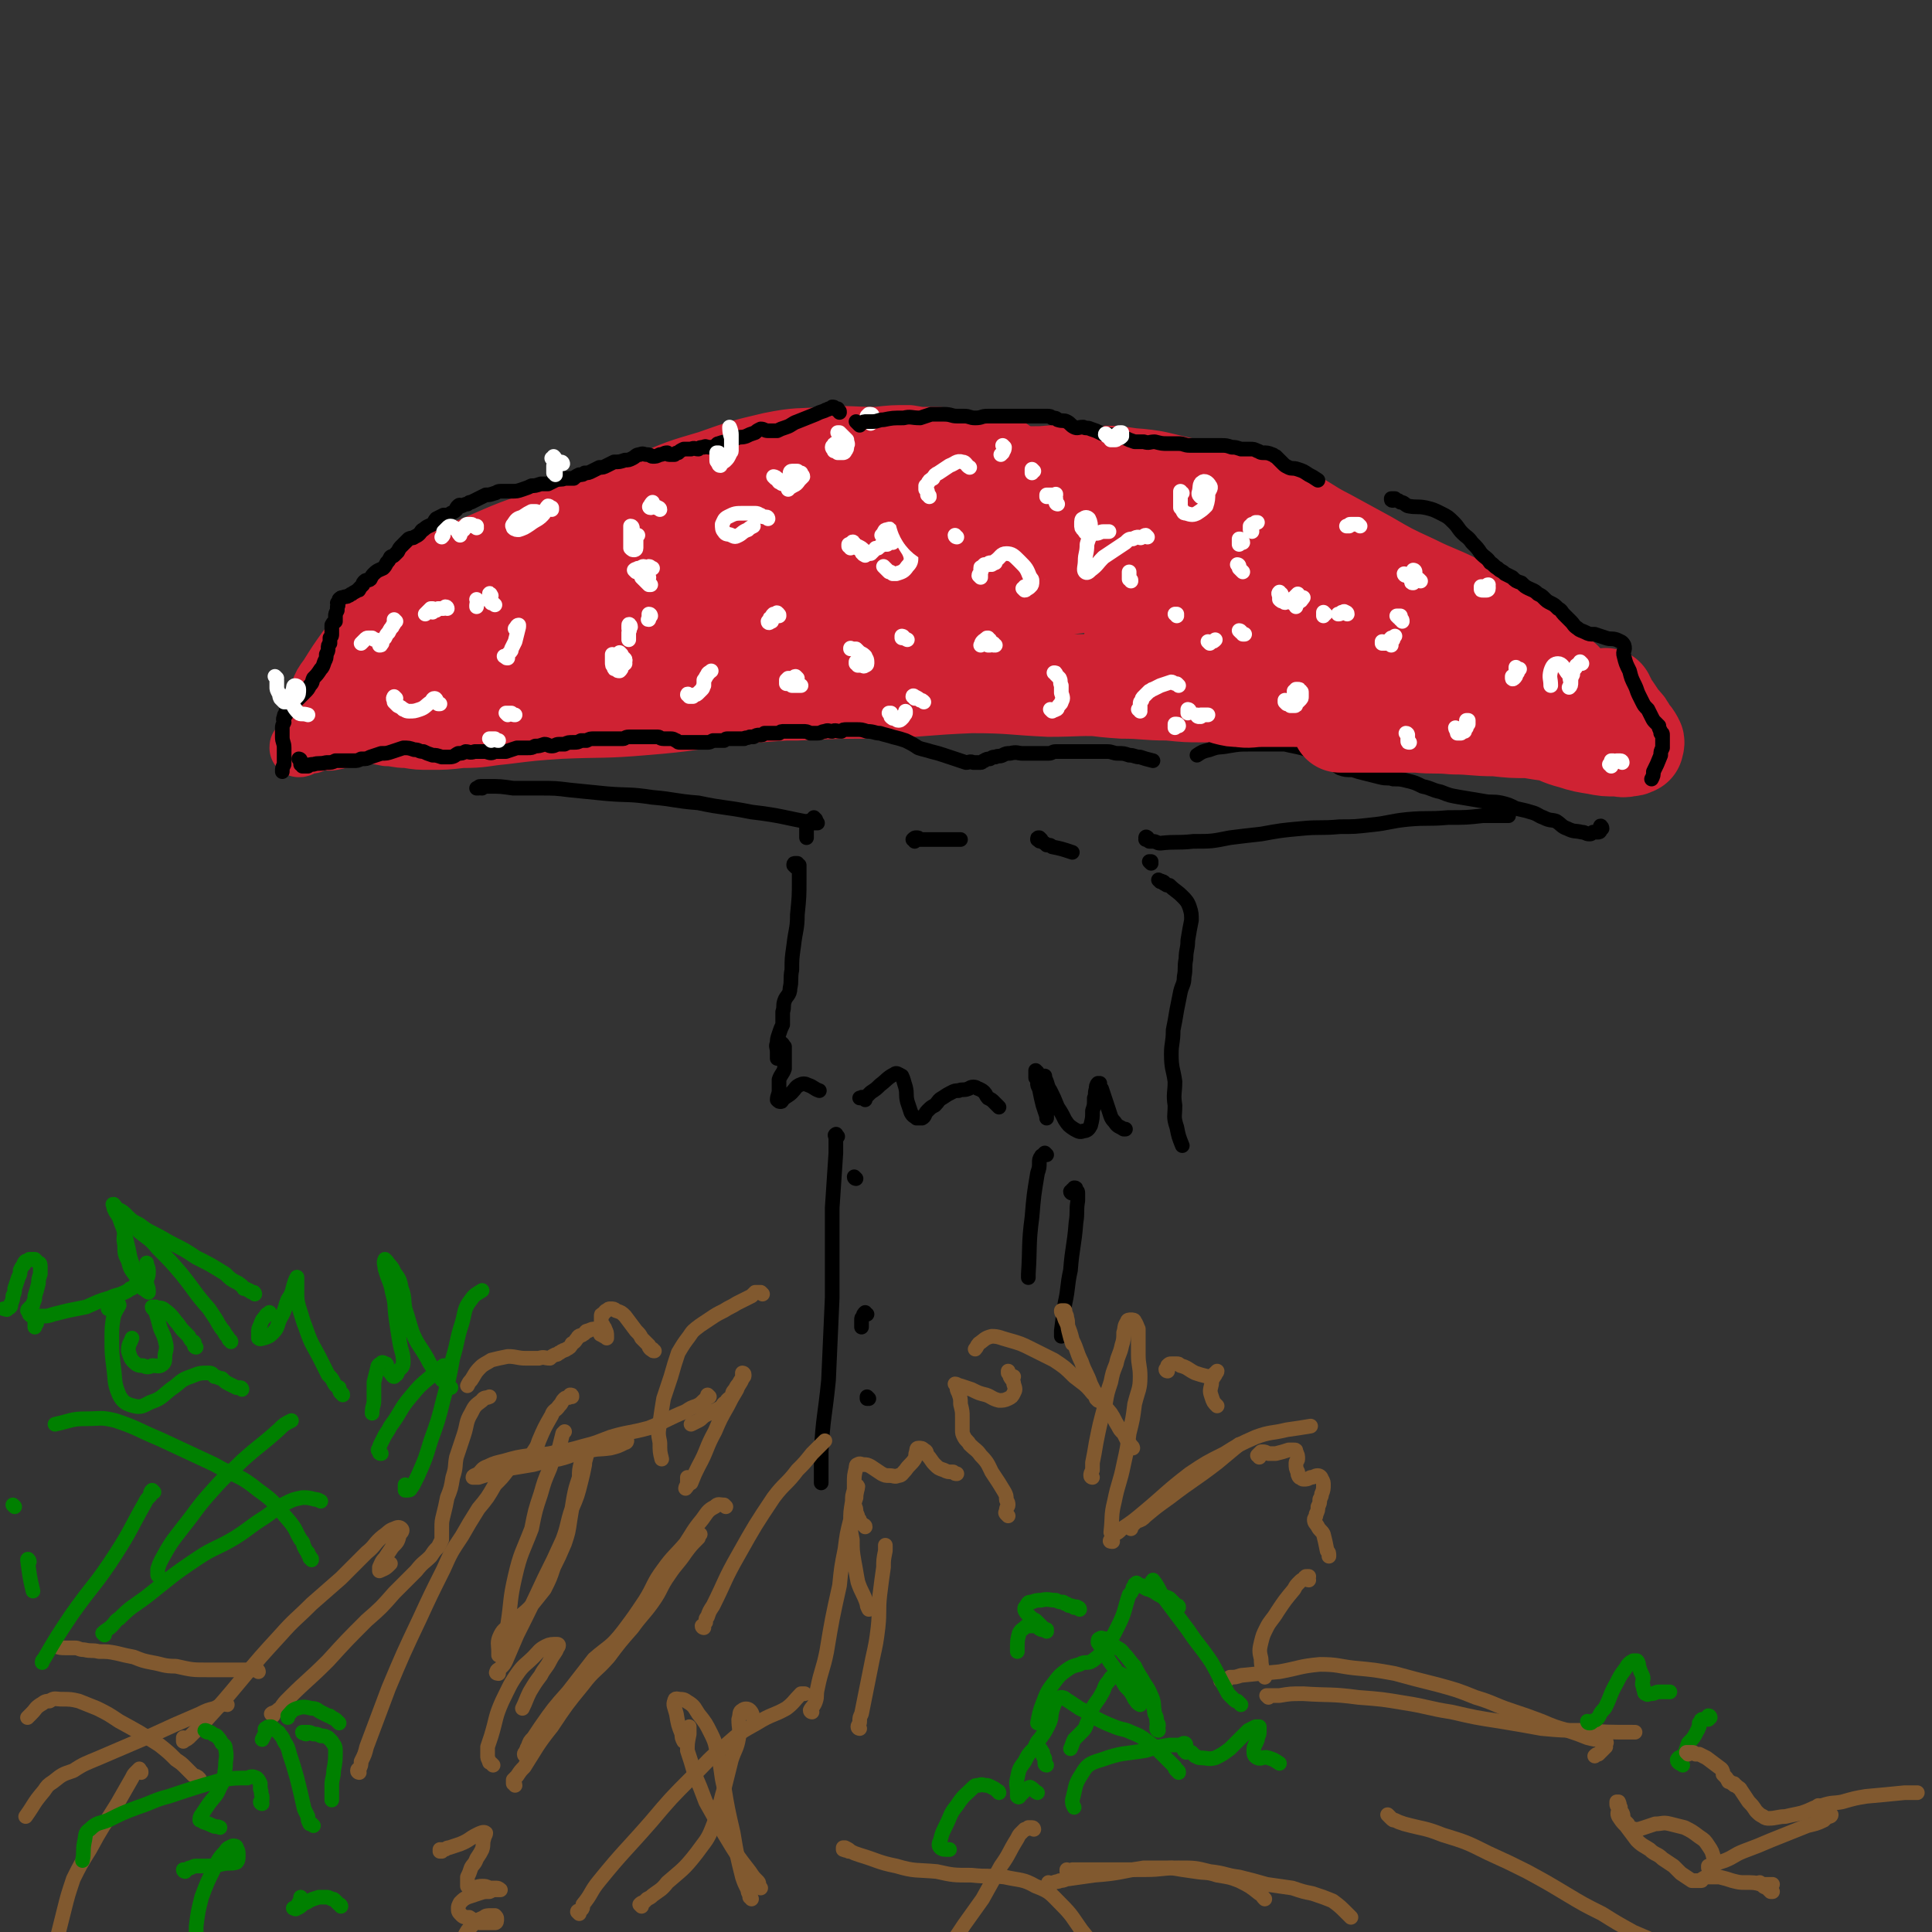 <svg viewBox='0 0 1054 1054' version='1.1' xmlns='http://www.w3.org/2000/svg' xmlns:xlink='http://www.w3.org/1999/xlink'><rect x="0" y="0" width="1054" height="1054" fill="#333333" stroke="none"/><g fill='none' stroke='#000000' stroke-width='8' stroke-linecap='round' stroke-linejoin='round'><path d='M434,473c0,0 -1,-1 -1,-1 0,-1 0,-1 1,-1 0,0 0,0 0,0 1,0 1,0 1,0 0,1 1,1 1,1 0,2 0,2 0,3 0,2 0,2 0,5 0,9 0,9 -1,19 0,8 -1,8 -2,17 -1,7 -1,7 -1,13 -1,5 0,6 -1,10 0,4 -2,4 -3,7 -1,3 0,3 -1,6 0,3 0,3 0,7 -1,2 -1,2 -2,5 -1,3 -1,3 -1,5 -1,2 0,2 0,5 0,1 0,2 0,3 0,1 0,0 0,0 0,-1 0,-1 1,-3 0,-1 0,-1 1,-2 0,-2 0,-3 0,-3 1,0 1,1 2,2 0,3 0,3 0,5 0,4 0,4 0,7 -1,3 -2,3 -3,6 0,3 0,3 0,6 0,2 -1,3 -1,5 1,1 1,1 2,1 1,0 0,-1 2,-2 1,-1 2,-1 4,-3 2,-2 2,-3 4,-4 2,-1 3,-1 5,0 3,1 3,2 6,3 '/><path d='M472,600c-1,-1 -1,-1 -1,-1 -1,-1 -1,0 -1,0 -1,0 -1,0 -1,0 0,0 0,0 0,0 1,0 1,0 2,0 1,0 1,0 2,-1 1,-1 1,-1 2,-2 3,-2 3,-2 5,-4 4,-3 4,-4 8,-6 1,-1 2,0 4,1 1,2 1,3 2,6 1,4 0,4 1,8 1,3 1,3 2,6 1,2 2,2 3,3 1,0 2,0 3,0 2,-1 1,-2 3,-4 2,-2 2,-2 4,-3 2,-2 2,-3 4,-4 3,-2 3,-2 5,-3 2,-1 2,-1 4,-1 2,-1 3,0 5,-1 1,0 1,-1 3,-1 2,0 2,1 3,1 2,1 2,1 3,2 1,1 1,2 2,3 2,1 2,1 3,2 2,2 2,2 3,3 '/><path d='M566,585c0,0 -1,-1 -1,-1 0,1 0,2 0,3 0,0 0,0 0,1 1,1 1,1 1,3 0,1 0,1 1,3 1,5 1,5 2,9 1,3 1,3 2,6 0,0 0,1 0,1 0,-3 0,-3 0,-6 0,-5 0,-5 0,-9 -1,-2 -1,-2 -1,-5 0,-2 0,-3 0,-3 0,0 0,1 0,1 2,4 1,4 3,7 2,4 2,4 4,9 2,3 2,3 4,7 2,3 2,3 5,5 2,1 3,2 5,1 2,0 3,-1 4,-3 1,-4 1,-4 1,-8 1,-3 1,-3 1,-7 1,-2 0,-2 1,-5 0,-1 0,-2 1,-3 0,0 0,0 1,0 0,2 0,2 1,3 1,3 1,3 2,6 1,3 1,3 2,6 1,3 1,4 3,6 2,3 2,2 5,4 0,0 0,0 1,0 '/><path d='M633,481c0,0 -1,-1 -1,-1 0,0 0,0 0,0 1,1 1,0 2,1 1,0 1,0 1,1 2,1 1,1 3,1 3,3 4,3 7,6 2,2 3,3 4,6 1,3 1,4 1,7 -1,5 -1,5 -2,11 0,5 -1,5 -1,10 -1,5 0,5 -1,10 0,4 -1,4 -2,8 -1,5 -1,5 -2,10 -1,6 -1,6 -2,11 0,7 -1,7 -1,13 0,8 1,8 2,15 0,6 -1,7 0,13 0,6 -1,6 1,12 1,5 1,5 3,10 '/><path d='M445,447c0,0 -1,-1 -1,-1 0,0 0,1 0,1 -1,0 -1,0 -1,0 -1,1 -1,1 -2,1 -1,1 -1,1 -1,2 0,2 0,2 0,3 0,2 0,2 0,4 '/><path d='M628,471c0,0 -1,-1 -1,-1 0,0 1,0 1,0 0,0 0,0 0,0 '/><path d='M457,620c-1,-1 -1,-2 -1,-1 -1,0 0,1 0,2 0,1 0,1 0,2 0,3 0,3 0,6 -1,15 -1,15 -2,30 0,24 0,24 0,49 -1,22 -1,22 -2,45 -2,20 -3,20 -4,39 0,9 0,9 0,17 '/><path d='M585,651c0,0 -1,0 -1,-1 0,0 1,0 1,-1 0,0 0,0 1,0 0,-1 0,-1 0,-1 1,0 1,0 1,1 1,1 1,1 1,2 0,2 0,2 0,4 -1,6 0,6 -1,12 -1,13 -2,13 -3,26 -2,9 -1,9 -3,18 -1,7 -1,7 -2,15 0,1 0,1 0,3 '/><path d='M571,630c0,0 -1,-1 -1,-1 0,0 0,0 -1,1 0,1 -1,0 -1,1 -1,1 -1,2 -1,3 0,3 0,3 -1,6 -2,12 -2,12 -3,24 -2,15 -1,16 -2,31 0,1 0,1 0,2 '/><path d='M474,763c0,0 -1,-1 -1,-1 0,0 0,0 0,1 1,0 0,0 0,0 '/><path d='M473,717c-1,0 -1,-1 -1,-1 -1,1 -1,1 -1,2 -1,1 -1,1 -1,2 0,1 0,1 0,3 0,0 0,0 0,1 '/><path d='M467,643c0,0 -1,0 -1,-1 0,0 1,1 1,1 '/></g>
<g fill='none' stroke='#CF2233' stroke-width='32' stroke-linecap='round' stroke-linejoin='round'><path d='M209,399c0,0 0,-1 -1,-1 0,0 0,0 -1,1 0,0 0,0 -1,0 0,0 -1,0 -1,0 1,-1 1,-1 2,-1 2,-1 2,-1 5,-2 15,-3 15,-3 31,-5 25,-5 25,-6 50,-9 20,-2 20,0 41,-1 18,-1 18,-2 37,-2 18,0 18,0 36,1 15,0 15,0 30,0 13,0 13,0 25,-1 8,0 8,-1 15,-2 4,-1 4,0 7,0 1,0 3,-1 2,-2 -1,0 -3,0 -5,-1 -9,0 -9,-1 -17,-1 -13,0 -13,1 -26,1 -18,0 -18,-1 -37,-1 -21,1 -21,2 -42,3 -19,1 -19,0 -37,1 -16,2 -16,3 -31,5 -13,1 -13,0 -26,2 -10,1 -10,1 -19,2 -7,1 -7,0 -14,1 -5,1 -4,2 -8,3 -3,1 -3,1 -5,3 -2,1 -1,2 -2,3 -1,0 -1,-1 -1,-1 -1,0 -1,1 -1,1 0,0 0,0 0,0 1,0 1,0 1,0 3,-1 3,-2 6,-2 5,-2 5,-1 11,-2 9,-1 9,-1 17,-2 12,-1 12,-1 23,-1 14,0 14,0 28,0 17,-1 17,-1 33,-1 21,0 21,1 41,0 20,0 21,0 41,-1 16,0 16,0 32,-1 12,-1 12,-1 24,-3 6,0 6,0 13,-1 3,0 3,0 6,0 1,0 2,0 2,1 1,0 0,1 0,1 -2,1 -3,1 -5,1 -5,0 -5,0 -11,1 -9,0 -9,0 -18,1 -12,0 -12,0 -24,1 -15,0 -15,0 -31,1 -21,1 -21,0 -43,2 -24,2 -24,2 -47,5 -17,1 -17,2 -33,3 -9,1 -9,1 -18,1 -5,-1 -5,-1 -11,-3 -4,-1 -4,-2 -9,-3 -3,-1 -3,-1 -7,-1 -4,-1 -4,-2 -7,-1 -4,0 -4,1 -7,2 -4,1 -4,2 -7,3 -5,1 -5,0 -9,1 -4,1 -4,1 -7,2 -3,1 -3,1 -7,2 -2,1 -2,0 -5,1 -3,0 -3,1 -5,1 -3,1 -3,0 -6,0 -2,0 -2,1 -4,1 -1,1 -1,0 -2,1 -1,0 -1,0 -2,0 -1,0 -1,-1 -2,0 -1,0 -1,1 -2,1 0,1 0,1 -1,1 0,0 0,0 0,0 0,-1 0,-1 1,-1 2,-2 2,-2 3,-4 4,-4 3,-4 7,-8 5,-5 6,-5 11,-9 9,-7 9,-8 17,-15 13,-10 12,-11 26,-20 18,-12 19,-11 38,-20 15,-7 15,-7 31,-12 12,-3 12,-2 25,-4 10,-1 10,-1 21,-3 8,-2 8,-2 16,-4 5,-2 6,-1 10,-2 3,-1 3,-1 6,-2 0,-1 1,-2 0,-2 -2,0 -3,0 -5,1 -7,2 -6,3 -12,5 -10,5 -10,5 -20,10 -15,8 -15,7 -30,15 -19,10 -19,11 -38,21 -14,8 -14,7 -27,15 -8,5 -9,4 -16,10 -6,3 -5,4 -10,7 -3,1 -3,1 -6,2 -1,0 -1,0 -1,0 0,0 0,0 0,-1 2,-1 2,-2 4,-3 4,-3 4,-3 9,-4 7,-3 7,-3 15,-6 11,-3 11,-3 22,-7 13,-4 13,-5 28,-8 19,-4 19,-4 39,-7 23,-3 24,-3 47,-5 18,-2 18,-2 35,-3 14,0 14,2 28,1 9,0 9,-1 18,-2 4,-1 5,-1 8,-1 0,0 1,-1 0,-1 -5,-1 -6,-1 -11,-1 -15,1 -15,1 -30,2 -27,3 -27,2 -54,6 -23,4 -24,4 -47,9 -18,5 -18,6 -36,12 -12,3 -12,3 -23,6 -5,2 -5,2 -10,4 -1,1 -3,2 -2,2 1,1 3,1 6,0 9,-2 9,-2 18,-5 16,-5 16,-6 32,-10 20,-6 20,-6 41,-11 15,-4 15,-4 31,-8 10,-2 10,-2 19,-5 4,-2 5,-2 8,-4 1,-1 2,-2 2,-3 -2,-2 -3,-2 -6,-2 -8,0 -8,1 -15,2 -12,1 -12,1 -24,3 -13,3 -13,3 -26,6 -11,2 -11,2 -23,6 -11,3 -11,3 -21,7 -10,4 -10,4 -20,7 -9,3 -9,3 -17,6 -9,2 -9,3 -18,6 -9,3 -9,3 -18,6 -7,3 -7,3 -14,5 -5,2 -5,3 -10,4 -3,0 -3,0 -6,0 -2,0 -2,-1 -4,-1 -1,0 -1,0 -2,0 -1,0 -1,0 -2,0 -2,0 -2,1 -3,0 -2,0 -2,0 -3,-1 -1,-1 -1,-2 -1,-3 -1,-4 -1,-4 0,-8 2,-5 2,-5 5,-9 5,-8 5,-8 10,-15 8,-10 7,-10 16,-19 13,-13 13,-14 28,-24 17,-11 18,-10 36,-18 16,-7 17,-6 33,-12 14,-5 14,-5 29,-10 11,-3 11,-2 22,-5 10,-3 10,-2 20,-6 7,-2 6,-2 13,-5 4,-2 4,-2 8,-4 3,-1 4,-1 7,-3 1,0 0,-1 1,-2 1,-1 2,-1 2,0 -1,1 -2,1 -5,2 -3,2 -3,3 -7,5 -7,4 -7,3 -14,7 -12,6 -12,6 -23,13 -15,9 -15,8 -31,18 -17,11 -17,12 -35,24 -11,8 -12,6 -24,14 -8,6 -8,7 -16,14 -6,6 -6,6 -12,12 -3,3 -4,3 -7,7 -2,2 -1,3 -3,5 -2,1 -2,1 -5,1 -1,1 -2,1 -2,0 -1,-2 -1,-3 0,-6 1,-3 1,-4 3,-7 5,-7 5,-7 11,-13 12,-10 13,-10 26,-18 20,-13 20,-13 41,-24 20,-11 20,-11 41,-20 16,-7 17,-6 34,-12 14,-4 14,-5 28,-9 9,-2 10,-2 19,-4 6,-1 6,-1 11,-1 3,1 5,1 5,3 1,1 -2,2 -4,3 -8,5 -8,5 -16,9 -15,7 -15,7 -31,13 -20,9 -19,10 -40,18 -16,7 -17,5 -33,11 -11,3 -11,4 -20,8 -5,2 -5,3 -9,5 -2,1 -3,2 -3,2 0,-1 1,-2 3,-3 7,-4 7,-4 15,-7 15,-7 15,-6 31,-12 24,-9 24,-9 48,-18 18,-6 18,-7 37,-13 14,-4 14,-2 29,-5 6,-1 6,-2 12,-3 2,0 4,0 5,1 0,1 0,2 -2,3 -6,5 -7,4 -15,8 -15,9 -15,9 -30,17 -21,10 -21,10 -41,19 -14,7 -14,6 -28,13 -7,3 -7,3 -14,6 -2,1 -4,2 -5,1 -1,0 0,-1 1,-1 8,-4 8,-5 16,-8 19,-7 19,-7 39,-14 27,-10 27,-10 54,-19 20,-6 20,-6 41,-12 12,-3 12,-3 25,-6 6,-2 6,-2 12,-4 3,-1 3,0 5,-1 1,0 0,0 0,0 -6,-1 -6,-1 -11,0 -8,0 -8,1 -16,0 -10,0 -10,0 -20,-1 -9,-1 -9,-2 -19,-2 -11,0 -12,0 -23,2 -13,1 -13,2 -26,5 -13,3 -13,2 -26,7 -15,5 -15,5 -30,11 -21,9 -21,9 -41,17 -18,8 -18,9 -36,16 -12,4 -13,2 -25,6 -8,3 -8,4 -16,7 -4,1 -4,1 -9,3 -2,1 -1,2 -3,3 -1,1 -1,2 -2,2 -1,0 -1,0 -2,0 0,-1 1,-1 1,-2 1,-1 1,-1 2,-3 2,-3 1,-4 3,-7 4,-5 3,-6 8,-9 7,-6 8,-6 16,-11 10,-6 10,-6 21,-12 12,-7 12,-7 24,-12 13,-6 13,-6 26,-11 13,-5 12,-6 26,-10 16,-5 16,-4 33,-7 20,-5 20,-6 40,-9 19,-3 19,-1 38,-4 15,-2 15,-2 29,-4 11,-2 11,-3 23,-3 10,-1 10,0 20,1 7,0 7,-1 14,0 4,1 4,0 8,2 2,0 2,1 4,2 1,1 1,2 1,3 -1,1 -1,2 -3,3 -2,2 -2,2 -5,3 -4,0 -5,0 -9,0 -6,0 -6,-1 -12,0 -9,0 -9,0 -17,2 -11,2 -11,3 -22,6 -14,3 -14,2 -28,6 -14,3 -14,4 -26,8 -13,4 -13,4 -26,9 -11,4 -11,4 -22,8 -10,5 -10,5 -20,10 -9,5 -9,5 -18,10 -8,3 -8,3 -16,6 -6,3 -6,4 -12,6 -3,2 -3,2 -7,2 -1,0 -2,0 -2,-1 1,-2 3,-2 6,-4 6,-3 7,-3 14,-6 12,-5 11,-5 23,-10 20,-8 20,-8 40,-16 22,-8 22,-8 45,-14 18,-6 19,-5 37,-9 15,-4 15,-4 30,-8 9,-2 9,-3 18,-4 5,0 5,1 10,0 4,0 4,0 7,-1 2,-1 2,-1 4,-2 1,0 2,0 3,-1 0,0 0,0 0,-1 1,-1 1,-1 1,-1 0,-1 -1,0 -2,-1 -1,0 -1,0 -3,-1 -3,0 -3,0 -6,0 -4,-1 -4,-2 -9,-2 -5,-1 -5,-2 -11,-2 -6,-1 -6,-1 -13,-1 -8,0 -8,0 -16,0 -9,0 -9,0 -18,0 -8,0 -8,0 -17,1 -8,1 -8,2 -17,4 -8,3 -8,3 -17,5 -10,4 -10,4 -20,8 -11,4 -11,4 -21,9 -9,4 -9,4 -18,8 -10,4 -10,5 -19,9 -10,5 -10,5 -19,9 -9,5 -9,4 -18,9 -8,4 -8,5 -16,10 -7,4 -7,4 -14,8 -6,3 -6,3 -11,6 -4,2 -4,2 -8,5 -3,2 -4,2 -7,5 -3,3 -2,3 -5,6 -2,3 -2,3 -4,5 -2,2 -2,2 -4,3 -2,1 -2,1 -4,2 -2,1 -2,0 -5,1 -1,1 -1,1 -2,2 -1,0 -2,0 -3,-1 0,0 0,-1 0,-2 1,-2 1,-2 3,-3 3,-4 3,-5 7,-8 6,-5 6,-4 13,-9 9,-6 9,-6 18,-12 11,-8 11,-8 23,-16 15,-11 15,-12 31,-22 19,-11 19,-12 39,-21 16,-7 16,-7 33,-12 17,-6 17,-6 34,-10 15,-3 15,-2 31,-3 13,-1 13,0 27,0 9,-1 9,-1 18,-1 6,1 6,1 12,2 5,1 5,2 10,3 3,1 3,1 7,2 2,0 2,0 4,0 2,0 2,1 3,0 1,0 1,0 1,0 -1,-1 -1,-1 -3,-2 -1,-1 -2,0 -3,-1 -4,-1 -4,-1 -7,-2 -5,0 -5,-1 -9,-1 -6,0 -6,0 -12,0 -7,0 -7,0 -15,0 -10,1 -10,1 -20,2 -11,1 -11,0 -22,2 -12,2 -12,3 -23,6 -13,4 -13,3 -25,7 -13,3 -13,3 -26,8 -12,4 -12,4 -24,8 -12,4 -12,4 -23,9 -10,4 -10,4 -20,9 -9,4 -9,4 -17,9 -8,4 -8,4 -15,9 -7,4 -7,4 -14,9 -6,5 -6,5 -12,10 -6,5 -7,5 -13,10 -5,5 -5,5 -10,10 -4,5 -5,4 -8,9 -4,4 -3,4 -6,9 -2,2 -2,2 -3,4 -1,2 -1,3 -1,4 0,1 1,1 2,1 3,1 3,1 7,1 6,1 6,0 11,0 10,0 10,1 19,1 14,0 14,0 27,-1 19,-1 19,-2 38,-3 21,-3 21,-3 43,-4 17,-2 17,-1 34,-2 14,0 14,0 27,1 8,0 8,-1 17,0 4,1 4,1 8,2 1,0 2,0 2,0 1,0 -1,1 -2,1 -4,1 -4,1 -9,1 -7,1 -7,1 -14,2 -10,0 -10,-1 -20,0 -12,1 -12,1 -23,2 -13,1 -13,1 -25,3 -11,1 -11,0 -22,2 -10,1 -10,2 -20,4 -9,1 -9,1 -19,3 -9,1 -9,1 -18,1 -8,1 -8,1 -15,1 -7,0 -7,0 -14,1 -5,0 -5,0 -11,1 -4,1 -4,1 -8,2 -3,1 -2,1 -5,2 -3,1 -3,1 -5,2 -3,1 -3,1 -6,2 -3,1 -3,2 -5,2 -2,0 -2,-1 -4,-1 -1,-1 -1,0 -1,0 1,0 1,0 3,0 3,1 3,1 7,1 5,1 5,1 10,2 5,0 5,1 11,1 6,1 6,1 13,1 8,0 8,0 17,-1 12,0 12,-1 23,-2 16,-2 16,-2 31,-3 23,-1 23,0 46,-2 25,-2 25,-3 50,-6 25,-2 25,-2 49,-3 24,-2 24,-2 48,-3 22,-1 22,-1 43,-1 19,0 19,1 38,1 16,1 16,2 32,3 12,0 12,1 25,1 10,1 10,1 19,1 7,0 7,0 13,-1 6,0 6,0 11,-1 3,0 3,-1 7,-1 2,-1 2,-1 4,-2 0,0 1,0 1,0 -1,0 -1,0 -3,0 -3,1 -3,1 -6,2 -5,0 -6,0 -11,1 -8,0 -8,0 -17,0 -10,0 -10,0 -21,0 -14,-1 -14,-1 -29,-1 -16,-1 -16,0 -33,0 -21,-1 -21,-2 -42,-2 -25,1 -25,2 -50,3 -23,0 -23,0 -45,1 -14,0 -14,0 -28,0 -8,-1 -9,0 -17,-2 -4,0 -4,0 -7,-2 -2,0 -2,-1 -2,-2 1,-1 2,-1 4,-1 7,-1 7,-1 13,-1 11,-2 11,-1 23,-2 20,-2 20,-3 40,-4 25,0 25,2 50,1 26,0 25,-1 51,-2 25,-1 25,-1 50,-1 24,0 24,0 47,0 17,0 17,0 34,1 8,0 8,0 16,0 2,0 3,0 4,-2 0,0 0,-2 -2,-2 -5,-2 -6,-1 -12,-2 -17,-2 -16,-3 -33,-4 -34,-1 -34,0 -68,-1 -35,0 -35,-1 -69,-1 -32,0 -32,0 -65,1 -23,0 -23,1 -46,2 -13,1 -13,1 -25,1 -4,0 -5,-1 -9,-1 0,-1 1,-1 2,-1 7,0 7,0 15,-1 19,-3 19,-3 38,-7 32,-6 32,-6 64,-12 28,-5 28,-5 56,-10 21,-3 21,-2 41,-5 11,-2 11,-3 22,-6 3,-1 5,-2 6,-2 0,-1 -2,-1 -4,-1 -11,1 -11,1 -23,2 -28,2 -28,2 -57,4 -34,3 -34,3 -69,6 -27,2 -27,3 -54,6 -21,2 -21,2 -41,3 -9,0 -9,0 -19,-1 -3,0 -5,0 -6,-2 -1,-1 0,-2 2,-2 10,-4 10,-4 21,-7 25,-6 26,-5 51,-12 28,-7 28,-7 55,-15 22,-6 22,-6 44,-12 14,-4 14,-4 28,-8 5,-2 5,-2 10,-3 0,0 1,0 1,0 -6,1 -7,1 -13,2 -20,6 -20,6 -40,12 -32,9 -31,10 -64,18 -25,6 -25,4 -50,10 -16,4 -16,5 -32,10 -5,2 -6,1 -11,4 -1,0 -1,2 0,2 6,0 7,-1 14,-2 18,-3 18,-3 36,-7 30,-7 30,-8 60,-15 24,-6 24,-5 49,-10 16,-4 16,-5 33,-9 10,-2 10,-2 21,-4 4,-1 5,-1 9,-1 1,0 2,1 2,1 1,1 0,1 -1,2 '/></g>
<g fill='none' stroke='#000000' stroke-width='8' stroke-linecap='round' stroke-linejoin='round'><path d='M458,225c0,-1 0,-1 -1,-1 0,-1 0,-1 0,-1 -1,0 -1,0 -1,0 -1,-1 -1,-1 -2,-1 -1,1 -1,1 -2,1 -1,1 -1,0 -2,1 -3,1 -3,1 -5,2 -5,2 -5,2 -10,4 -3,1 -3,2 -6,3 -3,1 -3,1 -5,2 -2,0 -2,0 -5,0 -2,0 -2,-1 -4,-1 -2,1 -2,1 -3,2 -3,1 -3,1 -5,2 -3,1 -3,0 -5,1 -3,1 -3,1 -5,2 -2,0 -2,0 -5,1 -1,0 -1,1 -2,2 -2,0 -2,0 -3,0 -2,0 -2,-1 -3,0 -2,0 -2,0 -3,1 -2,0 -2,-1 -4,0 -2,0 -2,0 -4,0 -2,1 -2,1 -3,2 -1,0 -1,0 -2,1 -1,0 -1,0 -3,0 -1,0 -1,-1 -1,-1 -2,0 -2,1 -4,1 -2,1 -2,1 -4,1 -1,0 -1,-1 -3,-1 -2,0 -2,-1 -4,0 -2,0 -2,1 -4,2 -2,1 -2,1 -4,1 -3,1 -3,1 -6,1 -2,1 -2,1 -4,2 -2,1 -2,1 -4,1 -2,1 -2,1 -4,2 -2,1 -2,1 -4,1 -1,1 -1,1 -3,1 -2,1 -2,1 -3,2 -2,0 -2,0 -5,0 -2,1 -2,0 -5,1 -2,1 -2,1 -4,2 -2,0 -2,0 -4,0 -3,1 -3,1 -5,1 -2,1 -2,1 -5,2 -3,1 -3,1 -6,1 -3,0 -3,0 -6,0 -2,0 -2,1 -3,1 -3,1 -3,1 -5,1 -2,1 -2,1 -4,2 -2,1 -2,1 -4,2 -1,0 -1,0 -2,1 -1,0 -1,0 -3,1 -1,0 -1,-1 -2,0 -1,1 -1,1 -1,2 -1,1 -1,1 -3,2 0,0 0,0 -1,1 -2,0 -2,0 -3,0 -2,1 -2,1 -4,2 -1,1 -1,2 -2,3 -2,1 -3,1 -5,3 -1,0 -1,1 -2,2 -1,1 -1,1 -3,2 -1,1 -1,0 -3,1 -1,1 -1,1 -2,2 -1,1 -1,1 -2,2 -1,1 -1,1 -2,3 -1,1 -1,1 -2,2 -1,1 -1,0 -2,1 -1,2 -1,2 -2,3 -1,2 -1,2 -2,3 -2,1 -3,1 -5,3 -1,1 -1,1 -2,3 -1,1 -2,0 -3,1 -1,1 -1,1 -1,2 -1,1 -1,1 -2,2 0,1 0,1 -1,1 -1,1 -2,1 -3,2 -1,0 -1,1 -2,1 -1,1 -1,0 -3,1 -1,0 -1,0 -2,1 0,1 0,1 -1,2 0,1 1,1 0,2 0,1 0,1 0,2 -1,2 -1,2 -1,3 0,1 0,1 0,3 -1,1 -1,0 -2,2 0,1 0,1 0,2 0,1 0,1 0,3 0,1 0,1 -1,2 0,1 0,1 0,3 -1,1 -1,1 -1,3 0,1 0,1 -1,3 0,2 0,2 -1,4 -1,3 -1,3 -2,4 -2,3 -2,3 -4,5 -1,2 0,2 -2,4 -1,2 -1,2 -3,4 -1,1 -1,1 -3,3 -1,1 -1,1 -2,2 -1,2 -1,2 -3,3 -1,1 -1,1 -2,2 0,1 0,1 0,2 -1,0 -1,0 -1,1 -1,2 0,2 0,3 -1,2 -1,2 -1,3 0,2 0,2 0,5 0,3 1,3 1,6 0,4 0,4 0,9 -1,2 -1,2 -1,4 '/><path d='M164,415c0,0 -1,-1 -1,-1 0,0 1,0 1,1 0,0 0,0 0,0 0,1 0,1 0,2 0,0 1,0 1,1 0,0 0,0 1,0 0,0 1,0 2,0 1,-1 1,-1 3,-1 3,-1 3,0 7,-1 3,0 3,0 5,-1 3,0 3,0 6,0 2,0 2,0 4,0 2,0 2,0 4,-1 3,0 3,0 5,-1 3,-1 3,-1 6,-2 3,0 3,0 6,-1 3,-1 3,-1 6,-2 3,0 3,0 6,1 3,0 2,1 5,1 2,1 2,1 5,2 2,0 2,0 5,1 2,0 2,0 4,0 3,0 3,-1 5,-2 2,0 2,0 4,-1 2,0 2,1 5,0 1,0 1,0 3,0 2,0 2,0 3,0 3,1 3,1 5,0 3,0 3,0 6,0 3,-1 3,-1 6,-2 3,0 3,0 6,0 2,0 2,0 4,-1 2,0 2,0 5,-1 2,0 2,1 4,1 2,0 2,-1 4,-1 1,0 1,0 3,0 2,-1 2,-1 5,-1 2,0 2,0 4,-1 1,0 1,0 3,0 2,-1 2,-1 4,-1 2,0 2,0 4,0 2,0 2,0 4,0 1,0 1,0 3,0 2,0 3,0 5,0 1,0 1,-1 3,-1 2,0 2,0 5,0 2,0 2,0 4,0 2,0 2,0 4,0 1,0 1,0 3,0 1,0 1,1 3,1 1,0 1,0 2,0 1,0 1,0 2,0 2,0 2,1 3,1 1,1 1,1 2,1 2,0 2,0 3,0 2,0 2,0 3,0 1,0 1,0 2,0 2,0 2,0 3,0 2,0 2,0 4,0 1,0 1,0 3,-1 1,0 1,0 3,0 1,0 1,0 3,0 1,-1 1,-1 2,-1 2,0 2,0 4,0 1,0 1,0 2,0 1,0 1,0 3,0 1,-1 1,0 3,-1 1,0 1,0 2,0 2,-1 2,-1 3,-1 2,0 2,0 3,-1 1,0 1,0 3,0 1,0 1,0 2,0 2,0 2,0 3,0 1,-1 1,-1 3,-1 1,0 1,0 2,0 2,0 2,0 4,0 2,0 2,0 4,0 2,0 2,0 4,1 2,0 2,0 4,0 2,0 2,-1 4,-1 2,-1 2,0 4,0 2,-1 2,0 5,0 1,-1 1,-1 3,-1 3,0 3,0 5,0 3,0 3,0 6,1 4,0 4,1 7,1 3,1 4,1 7,2 4,1 4,1 7,2 4,2 4,2 7,4 3,1 4,1 7,2 4,1 4,1 7,2 3,1 3,1 6,2 3,1 3,1 6,2 2,0 2,-1 4,0 2,0 2,0 4,0 1,0 1,-1 2,-1 1,-1 2,-1 3,-1 2,-1 1,-1 3,-1 2,-1 2,0 4,-1 2,-1 2,-1 4,-1 4,-1 4,0 7,0 3,0 3,0 5,0 3,0 3,0 5,0 2,0 2,0 4,0 2,0 2,-1 4,-1 2,0 2,0 4,0 3,0 3,0 5,0 3,0 3,0 5,0 2,0 2,0 5,0 2,0 2,0 4,0 2,0 2,0 5,0 3,0 3,1 6,1 3,0 3,0 6,1 3,0 3,1 6,1 3,1 3,1 7,2 '/><path d='M263,430c-1,0 -1,0 -1,-1 -1,0 -1,1 -1,1 0,0 -1,0 -1,0 1,0 1,-1 2,-1 1,0 1,0 2,0 1,0 1,0 3,0 6,0 6,0 13,1 7,0 7,0 14,0 9,0 9,0 17,1 10,1 10,1 20,2 12,1 12,0 25,2 12,1 12,2 25,3 14,3 14,2 29,5 17,2 17,3 34,6 1,0 1,0 2,0 '/><path d='M499,459c0,-1 -1,-1 -1,-1 1,-1 1,-1 2,-1 1,0 1,0 2,1 2,0 2,0 3,0 3,0 3,0 5,0 7,0 7,0 14,0 '/><path d='M568,458c0,0 -1,-1 -1,-1 -1,0 -1,0 -1,1 0,0 0,0 0,0 0,0 0,0 1,0 0,1 0,1 1,1 2,1 2,1 3,2 2,0 2,0 3,1 5,1 5,1 11,3 '/><path d='M626,458c0,-1 0,-1 -1,-1 0,-1 1,0 1,0 0,0 -1,0 -1,1 0,0 1,0 1,0 1,0 1,1 1,1 1,0 1,0 2,0 2,0 2,1 4,1 9,-1 9,0 18,-1 10,0 10,0 20,-2 8,-1 8,-1 17,-2 11,-2 11,-2 22,-3 10,-1 10,0 21,-1 8,0 8,0 17,-1 10,-1 10,-2 20,-3 11,-1 11,0 22,-1 10,0 10,0 19,-1 7,0 7,0 14,0 '/><path d='M874,452c0,-1 -1,-2 -1,-1 0,0 0,1 0,2 0,1 -1,1 -1,1 -1,0 -1,0 -3,0 -1,1 -1,1 -2,1 -2,0 -2,-1 -4,-1 -4,-1 -4,0 -8,-2 -3,-1 -3,-2 -6,-4 -3,-1 -3,0 -7,-2 -3,-1 -3,-2 -7,-3 -3,-1 -4,-1 -8,-2 -4,-2 -4,-2 -8,-3 -5,-1 -5,0 -10,-1 -6,-1 -6,-1 -12,-2 -6,-1 -6,-1 -11,-3 -5,-1 -5,-2 -10,-3 -4,-2 -4,-2 -8,-3 -4,-1 -4,-1 -8,-1 -3,-1 -3,0 -7,-1 -4,-1 -4,-1 -8,-2 -4,-1 -4,-1 -7,-2 -4,0 -4,0 -7,-1 -3,-2 -3,-2 -6,-4 -3,-2 -3,-2 -7,-3 -4,-2 -4,-3 -8,-4 -4,-1 -5,-1 -9,-2 -4,0 -4,0 -8,0 -6,0 -6,0 -11,0 -6,0 -6,0 -12,1 -5,1 -5,0 -10,2 -4,1 -4,1 -7,3 '/></g>
<g fill='none' stroke='#FFFFFF' stroke-width='8' stroke-linecap='round' stroke-linejoin='round'><path d='M295,282c0,0 0,0 -1,-1 0,0 0,0 0,-1 0,0 0,0 -1,0 0,-1 0,-1 -1,-1 -1,0 -1,0 -2,0 -2,1 -2,1 -5,3 -3,1 -3,1 -5,4 -1,1 0,1 0,2 1,1 2,1 3,1 3,-1 3,-1 6,-3 4,-3 4,-2 7,-5 2,-2 1,-3 3,-5 1,0 1,1 2,1 0,1 0,1 0,1 '/><path d='M244,332c0,0 0,-1 -1,-1 0,0 0,1 -1,1 -1,0 -1,0 -1,0 -1,0 -1,0 -2,0 -1,1 -1,1 -1,1 -1,0 -1,0 -1,0 -1,1 -1,1 -1,1 0,0 0,0 0,0 0,0 0,0 0,0 0,0 0,-1 0,-1 0,0 0,0 0,-1 -1,0 -1,0 -1,0 -1,1 -1,1 -2,2 0,0 0,0 -1,1 '/><path d='M216,381c0,0 -1,-1 -1,-1 0,0 -1,1 0,2 0,0 0,0 0,1 1,1 1,1 2,2 2,1 2,1 3,2 1,0 1,1 3,1 3,0 3,0 6,-1 3,-1 3,-2 6,-4 1,-1 1,-2 2,-2 1,0 1,1 2,3 0,0 0,0 1,0 '/><path d='M277,359c0,0 -1,0 -1,-1 0,0 1,1 1,1 -1,0 -1,0 -1,-1 -1,0 -1,0 -1,0 1,0 0,0 1,0 0,0 0,0 0,0 1,-1 1,-1 2,-2 1,-1 1,-1 1,-2 1,-2 1,-2 2,-4 1,-4 1,-4 2,-8 0,0 0,-1 0,-1 -1,0 -1,1 -2,2 '/><path d='M347,312c0,0 0,-1 -1,-1 0,0 1,1 1,1 0,0 -1,-1 -1,-1 1,-1 1,0 2,0 0,0 0,-1 0,-1 2,0 2,-1 3,-1 1,0 1,1 2,1 0,0 1,-1 1,-1 1,0 1,1 1,1 0,0 1,0 1,0 -1,0 -1,0 -2,1 0,0 0,0 -1,0 0,1 0,1 -1,1 0,1 0,1 0,1 1,0 0,1 1,1 0,0 0,0 1,1 '/><path d='M335,359c0,0 -1,-1 -1,-1 0,0 0,0 0,-1 0,0 0,0 0,0 0,1 0,1 0,2 0,1 0,1 0,2 0,2 0,2 1,3 0,1 0,1 1,1 1,1 1,1 2,1 1,-1 1,-1 1,-2 1,-1 1,-1 1,-2 1,-1 0,-1 1,-2 0,0 0,0 0,0 0,-1 -1,-1 -1,-1 '/><path d='M360,278c0,-1 -1,-1 -1,-1 -1,-1 -1,0 -1,0 -1,-1 -1,-1 -1,-1 -1,0 -1,0 -1,0 -1,0 -1,0 -1,0 0,0 0,1 0,1 -1,0 -1,-1 0,-1 0,-1 0,-1 1,-2 0,0 0,0 0,0 0,0 0,0 0,0 0,0 0,0 0,1 0,0 0,0 0,0 '/><path d='M423,261c0,0 -1,-1 -1,-1 0,0 1,0 2,1 1,1 0,1 1,2 1,0 1,1 2,1 0,0 0,0 1,0 1,0 1,-1 2,-1 0,-1 0,-1 1,-2 0,-1 0,-1 0,-2 0,0 0,-1 0,-1 0,0 0,-1 1,-1 1,0 1,0 2,0 0,0 0,0 1,0 1,1 1,1 2,1 0,1 1,1 1,2 -1,1 -1,1 -2,2 -2,3 -2,2 -5,4 -1,0 -1,0 -1,1 '/><path d='M419,283c0,0 0,-1 -1,-1 0,0 0,0 -1,0 -1,0 -1,0 -2,-1 -1,0 -1,-1 -3,-1 -3,0 -3,0 -6,0 -5,0 -5,0 -9,2 -2,1 -2,2 -3,4 0,2 0,3 1,4 1,2 2,1 4,2 2,1 2,1 4,0 2,-1 2,-2 5,-3 1,-1 1,-1 3,-2 '/><path d='M425,336c0,-1 0,-1 -1,-1 0,-1 0,-1 -1,0 0,0 0,0 -1,0 -1,1 -1,1 -1,2 -1,0 -1,0 -1,1 0,1 0,1 -1,1 0,1 1,1 1,0 0,0 0,0 1,0 0,-1 0,-1 1,-2 0,-1 0,-1 0,-1 0,0 0,0 0,0 0,0 0,0 0,0 '/><path d='M376,380c0,-1 -1,-2 -1,-1 0,0 1,0 1,1 0,0 0,0 0,0 1,0 1,0 2,0 0,0 0,0 1,-1 1,0 1,0 2,-1 1,-1 1,-1 2,-2 1,-1 0,-1 1,-2 0,-1 0,-1 0,-3 1,-1 1,-2 2,-3 0,-1 1,-1 2,-2 '/><path d='M483,310c0,0 -1,-1 -1,-1 0,0 0,0 1,1 1,1 1,1 2,2 1,0 1,0 2,1 1,0 1,0 2,0 3,-1 4,-1 6,-4 2,-2 2,-3 2,-5 -1,-4 -2,-4 -4,-8 -2,-3 -2,-3 -5,-6 -2,-1 -2,-2 -4,-1 -2,0 -1,1 -3,3 '/><path d='M521,253c-1,0 -1,-1 -1,-1 -2,-1 -2,-1 -4,-1 -1,0 -1,0 -2,0 -1,-1 -1,0 -3,0 0,0 0,0 -1,0 0,0 0,0 -1,0 0,-1 0,-1 0,-1 -1,-1 -1,-1 -1,-2 -1,-1 -1,-1 -1,-1 -1,-1 -1,-1 -1,-1 '/><path d='M543,352c-1,0 -1,0 -1,-1 -1,0 0,1 0,1 -1,0 -1,-1 -1,-1 -1,0 -1,1 -1,1 0,0 -1,0 -1,0 0,-1 1,-1 1,-2 0,0 0,0 0,-1 0,0 0,0 0,0 -1,0 -1,-1 -1,-1 -1,0 -1,0 -1,1 -1,0 -1,0 -2,1 -1,1 0,1 -1,2 '/><path d='M486,390c0,0 0,-1 -1,-1 0,0 1,0 1,0 0,0 -1,1 0,1 0,1 0,1 0,1 1,1 1,1 2,1 1,0 1,1 2,1 1,0 1,0 2,-1 1,-1 1,-1 1,-2 1,0 1,-1 1,-1 0,-1 0,-1 0,-1 '/><path d='M474,228c0,0 -1,-1 -1,-1 0,0 0,1 0,1 0,0 0,0 0,0 1,1 0,1 1,2 0,0 0,0 1,1 0,0 0,-1 0,-1 0,0 0,0 1,-1 0,-1 0,-1 0,-2 0,0 0,-1 -1,-1 0,0 0,0 -1,0 0,0 0,0 -1,1 0,0 0,0 0,0 '/><path d='M260,288c0,0 0,0 -1,-1 0,0 1,0 1,0 0,0 -1,0 -2,0 0,0 0,-1 -1,-1 -1,0 -1,0 -2,0 0,0 -1,0 -1,1 -1,0 -1,1 -1,2 -1,0 -1,0 -1,1 -1,1 -1,1 -1,1 0,1 0,1 0,1 -1,-1 -1,-2 -2,-3 0,0 0,0 -1,-1 -1,0 -1,-1 -2,-1 -1,0 -1,0 -2,1 -1,1 -1,1 -2,2 0,2 0,2 -1,3 '/><path d='M216,339c0,0 -1,-1 -1,-1 0,1 0,1 0,2 0,1 -1,1 -1,2 -1,1 -1,1 -2,3 -1,1 -1,1 -2,3 -1,1 -1,1 -2,2 0,1 1,1 0,1 0,1 0,1 -1,1 0,0 0,-1 -1,-2 0,0 0,0 -1,-1 -1,0 -1,0 -2,-1 -1,0 -1,0 -2,0 -1,0 -1,0 -2,1 -1,1 -1,1 -2,2 0,0 0,0 0,0 '/><path d='M307,253c0,0 0,-1 -1,-1 0,0 0,1 -1,1 0,0 0,0 -1,0 0,0 0,0 0,0 -1,0 -1,0 -2,1 0,0 0,0 0,1 0,2 0,2 0,3 0,0 1,0 1,1 0,0 0,0 0,0 0,0 0,0 0,-1 0,-1 0,-1 0,-2 0,-2 0,-2 0,-3 0,-1 0,-1 0,-2 0,-1 0,-1 -1,-2 0,0 0,1 -1,1 '/><path d='M151,370c0,0 -1,-1 -1,-1 0,0 1,1 1,2 0,0 0,0 0,1 0,1 0,1 0,3 0,1 0,1 1,3 1,1 0,1 1,3 1,1 1,1 2,2 1,0 1,0 2,0 3,-1 3,-1 5,-3 1,-1 1,-2 1,-4 0,-1 -1,-2 -2,-2 -1,0 -1,1 -1,2 -1,3 -2,3 -1,6 1,3 1,4 4,7 1,1 2,0 5,1 '/><path d='M393,254c-1,0 -1,-1 -1,-1 -1,-1 0,-1 0,-2 0,-1 0,-1 0,-2 0,-1 0,-1 0,-2 0,0 0,0 -1,0 0,1 0,1 0,2 0,1 0,1 0,2 0,1 0,1 1,1 1,1 1,1 2,0 1,0 1,0 2,-1 1,-1 1,-1 2,-3 0,-1 1,-1 1,-2 0,-5 0,-5 0,-9 0,-2 -1,-4 -1,-4 0,1 0,3 1,6 0,1 0,1 0,2 '/><path d='M458,243c0,0 -1,-1 -1,-1 -1,0 -1,0 -1,0 -1,0 -1,0 -1,1 0,0 -1,0 -1,1 0,1 1,1 1,2 1,0 1,0 2,1 1,0 1,0 3,0 0,0 1,0 1,-1 1,-1 1,-1 1,-3 1,-1 0,-1 0,-3 -1,-1 -1,-1 -2,-2 -1,-1 -1,-1 -2,-2 -1,0 -1,0 -1,0 '/><path d='M574,388c0,0 -1,-1 -1,-1 1,0 2,1 3,0 1,0 1,-1 1,-1 1,-2 2,-2 2,-3 1,-2 1,-2 0,-5 0,-2 0,-2 0,-4 -1,-2 0,-2 -1,-4 -1,-1 -1,-1 -2,-2 0,-1 0,-1 -1,-1 0,0 0,0 0,0 '/><path d='M468,362c0,-1 0,-1 -1,-1 0,0 0,0 0,1 1,0 1,0 1,1 1,0 1,0 2,0 1,0 1,1 2,0 0,0 1,0 1,-1 0,0 0,-1 0,-1 0,-2 -1,-2 -1,-3 -1,-1 -1,-1 -3,-2 -1,-1 -1,-1 -2,-2 -1,0 -2,0 -3,0 0,-1 0,0 0,0 '/><path d='M435,370c0,0 -1,-1 -1,-1 -1,0 0,1 -1,1 -1,0 -1,0 -1,0 -1,0 -1,0 -2,0 0,0 0,0 -1,1 0,1 0,1 0,1 0,1 0,1 0,1 2,0 2,0 3,1 2,0 2,0 4,0 0,0 0,0 1,0 '/><path d='M575,311c0,0 -1,-1 -1,-1 0,0 0,0 0,1 0,0 0,0 -1,0 0,0 0,0 -1,1 0,0 0,0 -1,0 0,0 0,0 0,0 '/><path d='M570,292c0,0 0,-1 -1,-1 0,1 1,2 1,3 0,0 0,0 0,1 '/></g>
<g fill='none' stroke='#CF2233' stroke-width='53' stroke-linecap='round' stroke-linejoin='round'><path d='M729,343c0,0 0,-1 -1,-1 -1,-1 -1,-1 -2,-1 -3,-1 -3,-1 -5,-2 -7,-1 -7,-2 -15,-2 -16,-1 -16,-1 -33,0 -8,0 -8,1 -17,3 -8,1 -8,0 -16,1 -6,1 -6,1 -12,3 -4,0 -4,0 -7,1 -2,1 -3,0 -3,1 1,1 3,2 6,3 4,1 4,1 8,2 7,0 7,-1 13,0 10,0 10,1 19,1 9,0 9,1 18,0 8,-1 8,-1 16,-4 5,-1 5,-2 11,-4 3,-1 4,0 6,-2 2,-1 2,-2 1,-3 -1,-2 -2,-2 -5,-3 -6,-2 -6,-2 -12,-2 -10,-1 -10,-1 -20,-1 -10,0 -10,1 -20,2 -10,1 -10,0 -20,1 -7,0 -7,0 -14,1 -4,0 -4,0 -7,1 0,0 0,1 1,1 4,1 4,1 9,1 8,1 8,2 17,2 11,1 11,2 22,1 11,0 10,-1 21,-3 10,-1 10,-1 19,-3 8,-3 8,-3 15,-7 5,-2 6,-2 8,-6 2,-3 2,-5 0,-7 -4,-5 -5,-5 -10,-7 -8,-4 -8,-3 -17,-5 -15,-3 -15,-3 -31,-5 -19,-1 -19,1 -39,-1 -16,-2 -15,-4 -31,-6 -11,-2 -11,-1 -22,-2 -6,-1 -6,-1 -13,-3 -2,-1 -3,-1 -4,-2 0,0 1,0 2,1 4,1 4,1 8,2 9,3 9,3 17,5 11,2 11,2 22,4 12,3 12,3 25,6 13,2 13,3 27,4 9,2 10,2 19,2 8,0 8,1 15,0 5,0 6,0 11,-3 3,-1 4,-1 6,-4 2,-3 2,-4 1,-6 -1,-2 -2,-2 -5,-3 -4,-1 -5,0 -9,0 -7,0 -7,1 -14,0 -9,-1 -9,-2 -18,-3 -11,-2 -11,-1 -22,-2 -13,0 -13,-1 -25,-1 -12,0 -12,1 -24,1 -11,-1 -11,-1 -22,-2 -9,0 -9,1 -17,1 -8,0 -8,0 -16,-2 -6,-1 -6,-1 -12,-3 -5,-1 -5,0 -9,-1 -3,-1 -3,-1 -6,-1 -1,0 -1,1 -1,1 -1,0 -2,-2 -1,-2 1,-2 1,-2 3,-3 4,-1 4,0 7,-1 6,-1 6,-2 12,-3 7,-1 7,-1 14,-2 9,-1 9,0 18,0 9,-1 9,-1 18,-1 10,0 10,0 19,0 10,-1 10,-2 19,0 10,1 10,1 19,5 10,3 10,4 20,7 8,4 8,4 17,7 6,1 6,1 13,2 5,0 5,0 10,0 4,0 4,0 8,-1 1,0 1,1 1,0 0,0 -1,0 -2,-1 -3,0 -3,0 -6,-1 -5,-1 -5,0 -10,-1 -8,-2 -8,-3 -16,-4 -9,-2 -9,-2 -18,-3 -11,-2 -11,-3 -22,-5 -11,-2 -11,-1 -22,-2 -10,-1 -10,-2 -21,-2 -10,-1 -10,-1 -20,-2 -10,0 -10,0 -19,0 -9,0 -9,0 -17,0 -8,0 -8,0 -15,0 -5,0 -6,0 -11,0 -4,-1 -4,-1 -7,-2 -1,-1 -2,-1 -2,-2 0,-1 1,-1 3,-1 4,-1 4,-1 8,-1 7,-1 7,-1 14,-2 8,-1 8,-1 16,-1 11,-1 11,-1 22,-1 12,-1 12,-1 24,0 12,0 12,-1 25,1 14,1 14,2 28,5 15,3 15,3 29,7 13,4 13,2 26,8 12,5 12,7 24,13 11,6 11,6 22,12 12,7 12,7 25,13 12,6 12,5 24,11 10,5 10,5 20,11 9,5 9,6 17,12 6,5 6,5 12,10 4,5 4,5 9,9 3,4 3,4 5,7 2,2 2,2 3,4 0,1 1,2 0,2 -1,1 -2,0 -3,0 -3,-1 -3,-1 -6,-3 -4,-2 -4,-3 -8,-5 -5,-3 -5,-3 -10,-6 -7,-2 -7,-2 -15,-4 -10,-2 -10,-2 -20,-2 -11,-1 -12,-1 -23,0 -13,1 -13,2 -27,3 -13,2 -13,1 -27,3 -11,1 -11,2 -22,3 -8,2 -8,2 -17,3 -5,1 -5,0 -10,1 -2,1 -3,1 -5,2 0,0 1,1 1,1 4,1 4,1 7,1 6,1 6,0 12,0 9,0 9,0 18,0 11,0 11,0 22,1 10,0 10,-1 21,-1 10,1 10,1 21,3 11,1 11,1 22,3 11,2 11,2 22,4 8,1 8,0 16,2 7,1 7,1 15,2 5,1 5,2 11,3 3,1 3,1 7,2 1,0 2,0 2,1 0,0 0,0 -1,0 -3,0 -3,-1 -6,-1 -6,-1 -6,0 -11,0 -7,-1 -7,-1 -13,-2 -9,0 -9,0 -18,-1 -12,0 -12,-1 -23,-1 -10,-1 -10,0 -20,-1 -8,0 -8,0 -16,0 -7,0 -7,0 -13,0 -5,0 -5,0 -9,0 -2,0 -3,0 -4,0 0,0 1,-1 3,-1 3,-1 4,0 7,-1 7,-1 7,-2 13,-3 8,-1 8,-1 16,-1 10,0 10,0 19,1 10,0 10,0 19,1 9,1 9,1 17,3 9,2 9,2 18,5 8,2 7,3 15,5 6,2 7,2 13,3 5,1 5,1 11,1 3,0 3,1 6,0 2,0 2,0 4,-1 0,-1 1,-2 0,-3 -1,-2 -1,-2 -3,-4 -2,-4 -2,-4 -5,-7 -2,-3 -2,-3 -4,-6 -2,-2 -2,-3 -3,-5 -1,-1 -1,-1 -1,-2 0,0 -1,1 -1,1 3,5 3,5 6,9 1,2 1,2 2,4 '/></g>
<g fill='none' stroke='#000000' stroke-width='8' stroke-linecap='round' stroke-linejoin='round'><path d='M468,231c0,0 -1,-1 -1,-1 0,0 1,1 2,2 0,0 0,-1 1,-1 1,-1 1,-1 3,-1 1,0 1,0 3,0 3,0 3,-1 6,-1 5,-1 5,-1 11,-1 4,-1 4,0 9,0 3,-1 3,-1 6,-2 4,0 4,0 7,0 4,0 4,1 7,1 2,0 2,0 4,0 3,0 3,1 6,1 4,0 3,-1 7,-1 3,0 3,0 7,0 5,0 5,0 9,0 4,0 4,0 7,0 3,0 3,0 5,0 2,0 2,0 4,0 2,0 2,0 3,1 2,0 2,0 3,1 3,1 3,0 5,1 2,1 2,2 4,3 2,1 2,0 5,0 2,1 2,0 4,1 3,1 3,1 5,2 2,1 2,1 5,1 2,1 2,0 4,0 2,1 2,1 5,2 2,1 2,1 5,2 2,0 2,0 5,0 3,1 3,0 6,0 4,1 4,1 7,1 3,0 3,0 6,0 3,0 3,1 6,1 3,0 3,0 5,0 4,0 4,0 7,0 3,0 3,0 5,0 3,0 3,0 6,1 2,0 2,0 5,1 2,0 2,0 5,0 2,0 2,0 4,1 1,0 1,1 3,1 2,0 3,0 5,1 1,0 1,1 2,1 1,1 1,1 2,2 1,1 1,1 2,2 1,1 1,1 3,2 2,1 2,0 5,1 3,1 3,1 6,3 2,1 2,1 5,3 '/><path d='M760,273c-1,0 -1,0 -1,-1 0,0 0,0 1,0 0,0 0,0 1,0 1,1 0,1 1,1 1,0 1,0 2,1 2,0 2,1 4,2 5,1 5,0 10,1 4,1 4,1 8,3 4,2 4,2 7,5 3,3 2,3 5,6 2,2 3,2 5,5 3,3 3,3 5,6 3,3 3,2 5,5 2,1 2,2 4,3 2,2 2,1 4,3 2,1 2,1 4,2 2,2 2,2 5,3 2,2 2,2 4,3 2,1 3,1 5,3 2,1 2,1 3,2 2,2 2,2 4,3 2,1 2,1 4,3 2,1 2,2 3,3 2,2 2,2 4,4 2,2 1,2 4,4 1,1 2,1 4,2 2,1 2,1 5,1 3,1 3,1 6,2 3,1 3,0 6,1 2,1 3,1 4,3 1,3 -1,3 0,6 1,4 1,4 3,8 1,4 1,4 3,8 1,2 1,3 2,5 1,2 1,2 2,4 1,2 1,2 3,4 1,2 1,2 2,4 1,2 1,2 2,3 1,1 1,1 2,2 0,1 0,1 1,3 0,0 0,0 0,1 1,0 1,0 1,1 0,1 0,1 0,2 0,1 0,1 0,1 0,2 0,2 0,4 -1,2 -1,2 -1,4 -2,5 -2,5 -4,9 0,2 0,2 -1,4 '/></g>
<g fill='none' stroke='#FFFFFF' stroke-width='8' stroke-linecap='round' stroke-linejoin='round'><path d='M577,275c0,0 -1,0 -1,-1 0,0 0,-1 0,-2 0,0 -1,0 -1,-1 -1,0 -1,-1 -1,-1 -1,0 -1,0 -2,0 0,0 0,0 -1,0 0,0 0,0 0,1 0,0 1,0 1,0 1,0 1,0 2,0 0,0 0,0 1,-1 0,0 0,0 1,0 0,-1 0,0 0,0 '/><path d='M560,321c0,0 -1,-1 -1,-1 0,0 0,1 0,1 0,0 -1,0 -1,0 0,0 1,1 1,1 1,0 1,-1 1,-1 1,0 1,0 2,-1 1,-1 1,-1 1,-3 0,-1 0,-1 -1,-2 -2,-5 -2,-5 -6,-9 -3,-3 -4,-4 -7,-4 -3,0 -3,2 -6,4 0,0 0,1 0,1 '/><path d='M507,271c0,-1 0,-1 -1,-1 0,-1 0,-1 0,-1 0,-1 0,-1 0,-1 -1,-1 -1,-1 -1,-1 0,-1 0,-1 0,-2 1,-1 1,-1 1,-1 1,-2 1,-2 3,-3 1,-2 1,-2 3,-3 3,-2 3,-2 6,-4 3,-1 4,-3 7,-2 2,0 2,2 4,3 '/><path d='M645,269c-1,0 -1,-1 -1,-1 0,1 0,1 0,2 0,1 0,1 0,2 0,1 0,1 0,2 0,1 0,1 0,3 2,2 1,3 3,3 3,1 4,1 6,0 3,-2 3,-2 5,-4 1,-3 1,-4 1,-7 1,-2 2,-3 1,-4 -1,-2 -3,-3 -4,-2 -2,1 -1,3 -2,6 0,1 0,1 1,2 '/><path d='M642,336c0,-1 0,-1 -1,-1 0,0 0,0 0,0 0,0 0,0 0,0 0,0 0,0 0,0 0,0 0,0 1,0 0,0 0,0 0,0 '/><path d='M617,317c0,-1 0,-1 -1,-1 0,-1 0,-1 0,-2 0,0 0,0 0,-1 0,0 0,0 0,-1 '/><path d='M622,388c0,-1 -1,-1 -1,-1 0,0 1,0 1,0 0,0 0,-1 0,-2 0,-1 0,-1 0,-1 0,-1 0,-1 1,-2 0,-1 0,-1 1,-2 0,0 0,0 1,-1 1,-1 1,-1 2,-2 1,0 1,-1 2,-1 2,-1 2,-1 4,-2 3,-1 3,-1 6,-2 1,0 1,1 3,1 0,0 0,0 1,1 '/><path d='M708,329c0,-1 -1,-1 -1,-1 0,-1 1,0 1,0 0,0 0,0 1,0 0,0 1,0 1,-1 1,0 0,-1 1,-1 '/><path d='M678,296c0,-1 -1,-1 -1,-1 0,-1 0,-1 -1,-1 0,0 0,0 0,0 0,1 0,1 0,1 0,1 0,1 0,2 '/><path d='M703,384c-1,0 -1,-1 -1,-1 -1,0 -1,0 -1,-1 0,0 0,0 0,0 0,0 0,0 0,1 0,0 0,0 1,1 1,0 1,0 2,1 1,0 1,0 2,0 1,0 1,0 1,-1 1,-1 1,-1 2,-2 1,-1 1,-1 1,-2 0,-1 0,-1 0,-2 0,-1 0,-1 -1,-1 0,-1 0,-1 -1,-1 0,0 0,0 -1,0 0,1 0,1 -1,2 0,0 0,0 0,0 0,0 0,-1 0,-1 0,0 1,0 1,0 '/><path d='M767,314c0,0 -1,0 -1,-1 0,0 1,1 1,1 2,0 2,0 4,0 0,1 0,1 0,1 1,0 1,0 2,1 1,0 1,0 1,0 0,0 0,0 1,1 '/><path d='M795,398c0,0 -1,-1 -1,-1 0,0 0,1 1,2 0,0 0,1 0,1 1,0 1,0 2,0 1,-1 1,-1 2,-1 0,-1 0,-1 1,-2 0,-1 0,-1 1,-2 0,-1 0,-1 0,-2 0,0 -1,0 -1,0 0,0 0,1 0,1 0,0 0,0 0,0 '/><path d='M699,324c-1,0 -1,-1 -1,-1 -1,1 0,1 0,3 0,0 0,1 0,1 1,1 1,1 2,1 1,1 1,1 2,0 1,0 1,0 2,-1 1,0 1,0 2,-1 1,-1 1,-1 2,-2 '/><path d='M683,290c0,-1 0,-1 -1,-1 0,-1 1,0 1,0 -1,0 -1,0 -1,0 0,0 0,-1 0,-2 1,0 1,0 1,-1 1,0 1,0 2,-1 1,0 1,0 1,0 '/><path d='M742,287c0,0 -1,-1 -1,-1 -1,0 -1,0 -2,0 -1,0 -1,0 -2,0 -1,0 -1,0 -1,1 -1,0 -1,0 -1,0 -1,0 0,0 0,0 '/><path d='M826,370c0,0 -1,-1 -1,-1 0,0 0,1 0,1 0,1 1,0 1,0 1,-1 1,-1 1,-2 1,-1 1,-1 1,-2 0,-1 0,-1 0,-1 0,0 -1,-1 -1,-1 0,0 0,1 0,1 0,0 0,0 0,0 1,1 1,1 1,1 0,0 0,0 1,-1 '/><path d='M772,312c0,0 0,-1 -1,-1 0,0 1,0 1,1 0,1 -1,1 -1,2 0,1 0,1 0,2 0,1 0,1 0,2 0,0 0,0 0,0 0,0 0,0 0,0 -1,0 -1,0 -1,-1 0,0 0,0 0,0 '/><path d='M768,401c0,0 0,-1 -1,-1 0,0 1,1 1,2 0,1 0,1 0,2 0,0 0,0 0,0 0,1 0,1 1,1 '/><path d='M604,238c0,-1 -1,-2 -1,-1 1,0 1,0 2,1 0,0 0,0 0,0 1,1 0,1 1,2 1,0 1,0 2,0 1,0 1,0 2,-1 1,0 1,0 2,-1 0,0 0,0 0,-1 0,0 0,0 0,-1 -1,0 -1,0 -1,0 -1,0 -1,0 -1,1 0,0 0,1 0,1 '/><path d='M863,362c0,0 -1,-1 -1,-1 0,0 0,1 0,1 0,0 -1,0 -2,1 0,0 0,1 -1,2 -1,1 -1,1 -1,3 -1,2 -1,2 -1,4 0,1 0,1 -1,3 0,0 0,0 0,0 1,-1 1,-1 1,-3 -1,-2 0,-3 -2,-5 -2,-3 -3,-5 -5,-5 -2,0 -3,1 -4,4 -1,4 0,4 0,8 '/><path d='M885,416c0,0 0,-1 -1,-1 0,0 0,0 -1,0 0,0 0,0 -1,0 -1,1 -1,1 -2,1 0,0 0,0 -1,1 0,0 0,0 -1,0 0,0 1,0 1,1 0,0 0,0 0,0 0,0 0,0 0,0 0,-2 0,-2 0,-3 0,0 0,0 0,0 0,0 0,0 1,0 '/><path d='M755,351c0,0 -1,0 -1,-1 0,0 0,1 0,1 1,0 1,0 2,0 1,0 1,-1 1,-1 1,-1 1,-1 2,-2 1,0 1,0 1,0 1,-1 1,-1 1,-1 0,0 0,0 0,0 -1,1 -1,1 -1,2 -1,1 -1,1 -1,2 0,0 0,0 0,1 0,0 0,0 0,0 '/><path d='M810,321c0,0 0,-1 -1,-1 0,0 0,0 -1,0 0,0 0,0 0,0 0,1 0,1 0,1 0,1 0,1 1,1 1,0 1,0 2,0 0,0 1,0 1,-1 0,0 0,0 0,-1 0,0 0,0 0,0 0,-1 -1,-1 0,-1 0,0 0,0 0,0 '/><path d='M345,288c0,0 0,-1 -1,-1 0,0 0,1 0,2 0,2 0,2 0,3 0,2 0,2 0,4 0,2 0,2 0,3 1,1 1,1 2,1 0,0 1,0 1,-1 0,0 0,-1 0,-2 0,-1 0,-1 0,-2 0,-1 0,-1 0,-2 0,0 0,-1 0,-1 0,0 0,0 1,0 '/><path d='M344,342c0,-1 -1,-2 -1,-1 0,0 0,1 0,2 1,1 0,1 0,2 0,1 0,1 0,2 0,1 0,1 0,2 '/><path d='M339,357c0,0 -1,-1 -1,-1 0,0 0,1 0,1 0,1 0,1 0,2 0,0 0,0 0,1 0,0 0,0 0,1 0,0 1,0 1,0 0,0 0,0 1,0 0,0 0,0 1,0 0,-1 0,-1 0,-1 0,0 0,0 0,0 -1,0 -1,0 -1,0 0,0 0,1 0,1 0,0 0,0 1,1 '/><path d='M541,308c0,0 -1,-1 -1,-1 -1,0 0,1 0,1 -1,0 -1,0 -2,0 0,0 0,0 -1,0 -1,1 -1,1 -1,1 -1,2 0,2 -1,3 0,1 -1,1 -1,2 0,0 1,1 1,1 0,-1 0,-1 0,-2 0,-1 0,-1 0,-1 0,-1 0,-1 0,-1 0,-1 0,-1 0,-1 0,-1 0,0 1,0 '/><path d='M487,296c0,-1 0,-2 -1,-1 -1,0 -1,1 -2,2 -1,0 -1,0 -2,0 -2,1 -2,1 -3,2 -2,0 -1,0 -2,1 -1,1 -1,1 -2,2 0,0 0,0 0,0 -1,0 -1,0 -2,-1 -1,0 -1,0 -2,-1 -1,-1 -1,-1 -3,-2 -1,0 -1,-1 -2,-1 -1,0 -1,0 -1,0 -1,0 -1,0 -2,0 0,0 0,1 0,1 0,0 1,0 1,1 '/><path d='M466,297c0,-1 -1,-2 -1,-1 0,0 1,0 1,1 1,1 1,1 1,1 1,1 1,1 1,1 1,1 1,1 2,1 0,1 0,2 1,2 0,1 0,0 1,1 '/><path d='M355,336c0,0 0,-1 -1,-1 0,0 0,1 0,2 0,0 0,0 0,1 0,0 0,0 0,0 -1,0 0,0 0,-1 '/><path d='M350,314c0,0 -1,-1 -1,-1 0,0 1,1 1,2 1,1 1,1 2,2 0,0 0,0 1,1 0,0 0,0 1,1 0,0 0,0 0,0 1,0 1,0 1,0 '/><path d='M268,325c0,0 -1,-2 -1,-1 0,0 0,1 0,3 0,1 1,1 1,2 1,0 1,0 2,1 '/><path d='M261,328c0,0 -1,-1 -1,-1 0,0 1,1 1,1 0,1 -1,1 -1,2 0,1 0,1 0,1 '/><path d='M268,404c0,0 -1,-1 -1,-1 1,0 2,0 3,0 1,1 1,1 2,1 '/><path d='M277,390c0,0 -1,-1 -1,-1 0,0 1,0 1,0 1,0 1,0 2,0 1,1 1,1 2,1 0,0 0,0 0,0 '/><path d='M626,293c0,0 -1,-1 -1,-1 -1,0 -1,1 -2,1 -1,1 -1,0 -2,0 -1,0 -1,0 -3,1 -2,0 -2,0 -4,2 -6,4 -6,4 -12,8 -4,4 -3,4 -7,7 -1,1 -2,2 -3,1 -1,-1 0,-3 0,-6 0,-4 1,-4 1,-9 1,-4 2,-4 2,-8 0,-3 0,-4 -1,-6 -1,-1 -2,-1 -3,0 -1,0 -1,1 -1,3 0,2 0,2 1,3 1,1 1,2 2,2 2,0 3,0 5,0 2,0 2,-1 4,-1 1,0 1,0 3,0 '/><path d='M643,396c0,0 0,-1 -1,-1 0,0 0,0 -1,0 0,0 0,0 0,1 0,0 0,0 0,1 0,0 0,0 0,0 '/><path d='M649,388c0,-1 -1,-1 -1,-1 0,0 0,0 0,0 0,0 0,0 0,1 0,0 0,0 0,1 '/><path d='M654,391c0,0 -1,0 -1,-1 0,0 1,1 2,1 0,0 0,0 0,-1 1,0 1,0 1,0 1,0 1,0 2,0 1,0 1,0 1,0 '/><path d='M735,335c0,-1 -1,-1 -1,-1 -1,-1 -1,0 -1,0 -1,0 -1,0 -1,0 -1,1 -1,1 -2,1 '/><path d='M705,329c0,0 -1,-1 -1,-1 1,0 1,1 2,1 0,1 0,1 1,1 0,1 0,1 0,1 '/><path d='M660,351c0,0 0,0 -1,-1 0,0 0,0 0,0 0,0 1,1 2,0 1,0 1,0 2,-1 '/><path d='M676,309c0,0 0,-1 -1,-1 0,0 1,0 1,1 0,0 0,0 0,1 1,1 1,1 2,2 0,0 0,0 0,0 '/><path d='M564,257c0,0 -1,-1 -1,-1 0,0 0,1 0,2 0,0 0,0 0,0 '/><path d='M548,244c0,0 -1,-1 -1,-1 0,0 1,1 1,1 0,2 -1,2 -1,3 -1,1 -1,1 -1,1 '/><path d='M522,293c0,0 -1,0 -1,-1 '/><path d='M493,348c0,-1 -1,-1 -1,-1 0,0 0,0 0,1 1,0 1,0 3,1 0,0 0,0 0,0 '/><path d='M499,381c0,-1 -1,-1 -1,-1 0,-1 1,0 1,0 2,1 2,1 3,2 1,0 1,0 2,1 '/><path d='M677,345c0,0 -1,-1 -1,-1 1,0 1,1 2,2 1,0 1,0 1,0 '/><path d='M723,335c0,0 -1,-1 -1,-1 0,0 0,1 0,1 0,0 0,0 0,1 '/><path d='M763,337c0,0 -1,-1 -1,-1 1,0 1,0 2,0 0,1 0,1 0,2 1,0 1,0 1,1 '/></g>
<g fill='none' stroke='#81592F' stroke-width='8' stroke-linecap='round' stroke-linejoin='round'><path d='M101,949c0,0 -1,-1 -1,-1 0,0 0,1 0,2 0,0 0,0 0,0 1,-1 2,-1 3,-2 1,-1 1,-1 3,-3 3,-3 3,-2 6,-6 10,-11 10,-11 20,-23 10,-12 10,-12 21,-24 8,-9 8,-8 17,-17 8,-7 8,-7 16,-14 7,-7 7,-7 14,-14 5,-4 4,-5 9,-9 3,-2 3,-3 6,-4 2,-1 3,-1 4,0 1,1 0,2 -1,3 -1,4 -1,4 -4,7 -2,3 -2,3 -4,6 -2,2 -2,3 -3,5 0,1 0,2 0,2 2,-1 3,-1 5,-3 0,0 0,0 1,-1 '/><path d='M149,936c0,-1 -1,-1 -1,-1 1,-1 1,0 2,-1 2,-1 1,-1 3,-2 2,-3 2,-3 5,-6 10,-10 10,-9 21,-20 10,-11 10,-11 21,-22 8,-7 8,-7 15,-15 6,-6 6,-6 12,-12 4,-5 4,-4 8,-8 2,-3 2,-3 4,-5 1,-2 1,-2 2,-4 0,-3 0,-3 0,-6 0,-4 0,-4 1,-8 1,-4 1,-4 2,-9 2,-5 2,-5 3,-11 2,-6 1,-6 2,-11 2,-6 2,-6 4,-12 2,-6 1,-7 4,-12 2,-4 2,-4 6,-7 1,-2 2,-1 4,-2 '/><path d='M141,912c0,0 0,-1 -1,-1 -2,0 -2,0 -5,0 -2,0 -2,0 -4,0 -9,0 -9,0 -18,0 -8,0 -8,0 -17,-2 -7,0 -7,-1 -13,-2 -5,-1 -5,-1 -10,-3 -5,-1 -5,-1 -9,-2 -5,-1 -5,-1 -10,-1 -4,-1 -4,0 -8,-1 -3,0 -3,-1 -5,-1 -3,0 -3,0 -5,0 -3,0 -3,0 -6,-1 '/><path d='M196,967c0,0 -1,0 -1,-1 0,-1 1,-1 1,-1 1,-2 1,-2 1,-4 2,-4 2,-4 3,-8 6,-16 6,-16 12,-32 8,-19 8,-19 17,-38 6,-13 6,-13 13,-27 4,-9 4,-9 10,-18 4,-7 4,-7 9,-15 5,-6 5,-6 9,-13 4,-4 4,-4 7,-8 2,-3 2,-3 4,-5 '/><path d='M463,1010c0,0 0,0 -1,-1 0,0 -1,1 -1,0 -1,0 -1,0 -1,0 0,0 0,-1 0,-1 0,0 1,0 1,0 2,1 2,1 3,2 2,1 2,1 5,2 10,3 10,4 20,6 10,3 11,2 22,3 9,2 9,2 19,2 9,1 9,0 18,1 9,2 10,1 17,5 8,3 8,4 14,10 6,6 6,7 11,14 4,5 4,5 9,10 '/><path d='M564,998c0,0 0,-1 -1,-1 -1,0 -1,0 -2,0 -1,1 -1,1 -2,1 -1,1 -1,1 -2,2 -1,1 -1,1 -2,3 -5,8 -4,8 -9,15 -5,9 -5,9 -10,18 -5,7 -5,7 -10,14 -4,6 -4,6 -8,12 -3,6 -3,6 -6,12 -1,2 -1,2 -1,4 '/><path d='M583,1021c0,0 -1,-1 -1,-1 0,0 0,1 0,1 2,0 2,0 3,-1 2,0 2,0 3,0 6,0 6,0 12,0 13,0 13,0 25,0 9,0 9,-1 18,-1 9,0 9,0 17,2 9,1 8,2 16,3 8,2 8,2 15,4 7,1 7,1 14,2 6,2 6,2 11,3 6,2 6,2 11,4 4,3 4,3 8,7 1,1 1,1 2,2 '/><path d='M573,1028c0,0 -1,-1 -1,-1 0,0 0,1 1,1 1,0 1,-1 2,-1 2,-1 2,0 3,-1 3,0 3,-1 5,-1 7,-1 7,-1 14,-2 14,-1 14,-2 27,-4 7,0 8,0 15,0 6,1 6,1 13,2 6,1 6,0 12,2 6,1 7,1 12,3 6,3 6,3 11,7 2,1 1,1 3,3 '/><path d='M384,888c0,0 -1,0 -1,-1 0,0 1,1 1,0 0,-1 0,-1 1,-2 0,-2 0,-2 1,-3 1,-3 1,-3 3,-6 7,-14 6,-14 14,-28 9,-16 9,-16 19,-31 6,-8 7,-7 13,-15 4,-4 4,-4 8,-9 3,-3 3,-3 6,-6 1,-1 1,-1 1,-1 '/><path d='M376,807c0,0 -1,-1 -1,-1 0,1 0,1 0,3 0,1 0,1 0,1 -1,1 -1,2 -1,2 1,-1 1,-2 3,-3 2,-5 2,-5 4,-9 5,-9 4,-10 9,-19 3,-7 3,-7 7,-14 2,-4 2,-4 5,-9 1,-3 2,-3 3,-6 1,-1 1,-1 1,-2 0,-1 -1,-1 -1,-1 0,1 0,2 0,3 -1,1 -1,1 -2,3 -1,1 -1,1 -2,3 -2,2 -1,2 -2,4 -1,1 -2,1 -3,3 -2,1 -1,1 -3,3 -2,1 -2,1 -4,2 -2,1 -2,1 -4,2 -2,1 -2,2 -4,3 -2,1 -2,1 -4,2 0,0 0,0 0,0 '/><path d='M387,762c0,0 -1,-1 -1,-1 0,0 0,1 -1,2 0,1 0,1 -1,1 -2,2 -2,2 -4,3 -3,1 -3,1 -6,3 -10,4 -10,5 -20,9 -11,3 -11,2 -21,5 -8,3 -7,3 -15,5 -7,2 -7,2 -14,3 -7,2 -8,1 -15,2 -7,1 -7,1 -14,3 -4,1 -5,1 -9,3 -3,1 -3,2 -5,4 -2,1 -3,1 -3,2 0,0 2,0 3,0 3,-1 3,-1 7,-2 5,-2 5,-2 11,-3 6,-1 6,-1 12,-2 7,-2 7,-2 14,-3 8,-2 7,-3 15,-4 6,-2 6,-1 13,-2 4,-1 4,-1 8,-3 1,0 1,-1 1,-1 0,0 -1,0 -1,0 -3,1 -2,1 -5,3 0,0 0,0 -1,0 '/><path d='M312,762c0,-1 0,-1 -1,-1 0,0 0,1 0,1 -1,1 -2,0 -3,1 -2,2 -1,2 -3,4 -2,3 -3,2 -4,5 -4,7 -4,7 -7,14 -1,3 -1,3 -3,6 '/><path d='M758,991c0,0 -1,-1 -1,-1 0,0 1,1 2,2 1,1 1,1 2,1 2,1 2,1 5,2 11,3 11,2 21,6 13,4 13,4 25,10 11,5 11,5 21,10 11,6 11,6 21,12 10,6 10,6 20,11 8,5 8,5 17,10 14,6 14,6 28,12 '/><path d='M667,918c0,0 -1,-1 -1,-1 1,-1 1,0 3,0 1,-1 1,-1 2,-2 3,0 3,0 6,-1 10,-1 10,-1 21,-2 11,-2 11,-3 22,-4 10,0 10,1 19,2 11,1 11,1 22,3 11,3 11,3 23,6 11,3 11,3 21,7 10,3 10,4 19,7 9,3 9,3 17,6 7,3 7,3 14,5 6,2 6,2 11,4 4,1 4,1 7,1 2,1 3,0 3,1 1,1 0,1 -1,2 0,1 1,1 1,1 -2,2 -2,2 -4,4 -1,0 -1,0 -2,1 '/><path d='M692,926c0,0 -1,-1 -1,-1 1,0 2,0 3,0 2,0 2,0 4,0 6,-1 6,-1 13,-1 15,1 15,0 30,2 13,1 13,1 25,3 13,2 13,3 26,5 13,3 13,3 26,5 12,2 12,2 23,4 11,1 11,1 21,1 15,1 15,1 30,1 '/><path d='M596,806c0,0 -1,0 -1,-1 0,-1 0,-1 1,-3 0,-2 0,-2 0,-4 1,-5 1,-5 2,-11 2,-10 2,-10 5,-21 1,-6 1,-6 3,-12 1,-5 1,-5 3,-10 1,-5 2,-5 3,-10 1,-3 1,-4 1,-7 1,-3 0,-3 2,-6 0,-1 1,-1 2,-1 1,0 2,0 2,1 1,1 1,2 2,4 0,2 0,2 0,5 0,4 0,4 0,9 0,6 1,6 1,12 0,7 -1,7 -3,15 -1,8 -1,8 -3,16 -1,8 -1,8 -3,17 -2,10 -3,10 -5,20 -2,8 -1,8 -2,17 '/><path d='M599,764c0,0 0,0 -1,-1 0,0 1,0 1,0 0,-1 0,-1 -1,-1 0,-2 0,-2 -1,-3 -1,-2 -1,-2 -2,-4 -2,-6 -3,-6 -5,-12 -3,-6 -2,-6 -5,-12 -1,-4 -1,-4 -3,-9 -1,-2 -1,-2 -2,-5 -1,-1 -1,-1 -1,-2 1,0 1,0 2,0 0,2 1,2 1,4 1,3 0,3 1,7 1,4 1,4 2,7 '/><path d='M618,790c0,0 0,-1 -1,-1 0,-1 0,-1 -1,-1 0,-1 0,-1 -1,-2 -1,-2 -1,-2 -2,-4 -2,-2 -2,-2 -3,-4 -2,-3 -2,-4 -4,-7 -5,-6 -5,-6 -10,-11 -4,-5 -5,-5 -10,-9 -5,-5 -5,-5 -11,-9 -6,-3 -6,-3 -12,-6 -6,-3 -6,-3 -13,-5 -4,-1 -5,-2 -9,-2 -4,1 -4,2 -7,4 -1,1 -1,2 -2,3 '/><path d='M607,841c-1,0 -2,0 -1,-1 0,-1 1,-1 2,-3 2,-1 2,-1 4,-3 6,-4 6,-4 12,-9 12,-10 12,-11 25,-21 9,-6 9,-6 19,-11 8,-5 8,-5 17,-9 8,-3 9,-2 17,-4 7,-1 7,-1 13,-2 '/><path d='M617,834c0,0 -1,-1 -1,-1 1,-1 1,0 2,-1 1,-1 1,-1 2,-2 3,-1 3,-1 5,-3 6,-5 6,-5 13,-10 13,-10 13,-9 26,-19 6,-5 6,-5 12,-10 '/><path d='M109,971c0,0 0,-1 -1,-1 0,-1 0,0 -1,-1 -1,0 -1,0 -2,-1 -2,-2 -2,-2 -4,-4 -2,-2 -2,-2 -5,-4 -4,-4 -4,-4 -9,-8 -11,-7 -11,-7 -22,-13 -6,-4 -6,-4 -12,-7 -5,-2 -5,-2 -10,-4 -4,-1 -5,-1 -9,-1 -4,0 -4,-1 -7,1 -3,0 -3,1 -5,2 -3,2 -2,2 -5,5 -1,1 -1,1 -2,2 '/><path d='M77,967c0,-1 0,-1 -1,-1 0,-1 0,-1 0,-1 -1,1 -1,1 -2,2 -1,1 -1,1 -2,3 -4,7 -4,7 -8,14 -8,13 -8,12 -15,25 -5,8 -5,8 -9,16 -3,9 -3,9 -5,17 -2,8 -2,8 -4,16 -2,4 -1,4 -4,9 -1,2 -1,2 -3,4 0,0 -1,1 0,1 0,-1 1,-1 2,-2 0,0 0,0 1,0 '/><path d='M124,930c-1,0 -1,-1 -1,-1 -1,0 -1,1 -2,1 -2,1 -2,1 -4,2 -4,1 -4,1 -8,3 -14,6 -14,6 -27,12 -14,6 -14,6 -28,12 -7,3 -8,3 -14,7 -6,2 -6,2 -11,6 -3,2 -3,2 -5,5 -6,7 -5,7 -10,14 '/></g>
<g fill='none' stroke='#008000' stroke-width='8' stroke-linecap='round' stroke-linejoin='round'><path d='M57,892c0,0 -1,-1 -1,-1 2,-2 3,-2 5,-4 2,-2 2,-3 4,-4 7,-7 7,-6 15,-12 14,-11 13,-11 28,-21 9,-6 10,-5 20,-11 8,-5 8,-6 16,-11 6,-4 6,-5 12,-8 4,-2 4,-2 9,-3 3,0 3,0 7,1 1,0 1,0 3,1 '/><path d='M170,851c0,-1 0,-1 -1,-1 0,-1 0,-1 0,-1 -1,-1 -1,-1 -1,-2 -1,-1 -1,-1 -2,-3 -1,-2 0,-2 -2,-4 -3,-5 -2,-5 -6,-10 -8,-9 -7,-10 -17,-17 -11,-9 -12,-7 -24,-14 -15,-7 -15,-7 -30,-14 -12,-5 -12,-6 -24,-10 -8,-2 -8,-1 -16,-1 -8,0 -8,1 -17,3 '/><path d='M87,860c-1,0 -1,-1 -1,-1 0,0 0,0 0,0 0,-1 0,-2 0,-3 1,-3 1,-3 2,-5 5,-9 5,-9 12,-18 8,-10 7,-10 16,-20 8,-9 8,-8 16,-16 10,-9 10,-8 20,-17 3,-3 3,-3 7,-5 '/><path d='M187,761c0,-1 -1,-1 -1,-1 -1,-1 -1,-2 -1,-3 -2,-1 -2,-1 -3,-3 -1,-2 -1,-2 -3,-4 -2,-4 -2,-4 -4,-8 -4,-8 -5,-8 -8,-17 -2,-5 -2,-6 -4,-12 -1,-4 -1,-4 -1,-9 0,-3 0,-3 0,-5 0,-1 0,-3 0,-2 -1,1 -1,2 -2,5 -1,4 -1,4 -3,7 -2,5 -1,5 -4,10 -2,4 -1,5 -4,8 -2,2 -2,2 -5,3 -1,0 -2,1 -3,0 0,-1 0,-2 0,-3 0,-2 0,-2 1,-4 1,-3 1,-3 3,-5 0,-1 1,-1 2,-2 '/><path d='M126,732c0,0 0,-1 -1,-1 -1,-2 -1,-2 -2,-3 -1,-2 -1,-2 -2,-3 -2,-3 -2,-3 -3,-5 -2,-3 -2,-3 -4,-6 -8,-9 -7,-9 -15,-19 -6,-7 -6,-7 -13,-14 -4,-5 -5,-5 -10,-9 -2,-3 -2,-3 -6,-5 -1,0 -2,-1 -3,-1 -1,1 0,2 1,4 0,5 -1,5 0,9 0,5 0,5 2,9 1,4 1,4 4,8 2,3 2,3 4,5 1,2 1,3 3,4 0,0 0,-1 0,-1 0,-2 -1,-2 -1,-5 0,-2 1,-2 1,-5 0,-2 0,-2 -1,-4 0,-1 0,-1 0,-1 '/><path d='M20,722c0,0 -1,-1 -1,-1 0,1 0,1 0,3 0,0 0,0 0,0 '/><path d='M208,793c-1,0 -1,0 -1,-1 -1,-1 -1,-1 0,-2 0,-1 0,-1 1,-3 1,-2 1,-2 2,-4 2,-3 2,-3 3,-5 6,-8 5,-9 11,-16 5,-6 5,-6 11,-11 3,-3 3,-3 7,-6 0,0 1,0 2,0 '/><path d='M132,758c0,0 0,-1 -1,-1 0,0 0,0 0,0 -1,0 -1,0 -2,0 -2,-1 -2,-1 -4,-2 -2,-1 -2,-1 -4,-3 -2,0 -2,-1 -4,-1 -1,-1 -1,-2 -3,-2 -5,0 -5,0 -10,2 -6,2 -5,3 -11,7 -5,4 -5,5 -11,7 -4,2 -5,3 -9,2 -4,-1 -6,-2 -8,-6 -3,-7 -2,-8 -3,-15 -1,-8 -1,-8 -1,-15 0,-7 0,-7 1,-13 1,-3 2,-4 3,-6 0,-1 -1,0 -1,0 -3,1 -3,1 -5,2 '/><path d='M8,822c0,0 -1,-1 -1,-1 '/><path d='M16,852c0,-1 -1,-2 -1,-1 1,7 1,9 3,17 '/><path d='M84,814c0,0 -1,-1 -1,-1 -1,1 -1,1 -1,3 -2,2 -2,2 -3,4 -8,14 -7,14 -16,28 -11,17 -12,16 -24,33 -8,12 -8,12 -15,24 -1,1 -1,1 -1,2 '/><path d='M222,811c0,0 -1,-1 -1,-1 0,0 0,1 0,2 0,0 0,0 0,1 1,0 1,0 1,0 1,0 2,0 2,-1 1,-1 1,-1 2,-3 1,-2 1,-2 2,-4 4,-9 4,-9 7,-19 4,-11 4,-11 7,-23 3,-11 3,-11 5,-22 3,-10 2,-10 5,-19 2,-7 1,-8 5,-13 2,-3 3,-3 6,-5 '/><path d='M632,944c0,0 -1,0 -1,-1 0,0 0,0 0,-1 1,0 1,0 1,-1 0,-1 -1,-1 -1,-2 0,-2 0,-2 -1,-4 -1,-5 0,-6 -2,-10 -2,-5 -3,-5 -5,-9 -2,-3 -2,-3 -4,-7 -3,-3 -3,-4 -6,-7 -2,-3 -3,-2 -6,-5 -2,-1 -2,-1 -4,-3 -2,0 -2,-1 -3,0 -1,0 -1,1 -1,2 2,3 2,3 4,6 2,4 2,4 5,8 3,5 3,5 6,10 3,3 3,3 5,7 1,1 1,2 3,3 0,0 0,-1 0,-1 0,-2 0,-3 -1,-4 -2,-3 -2,-3 -4,-6 -1,-2 -1,-2 -3,-4 -1,-1 -1,-1 -3,-2 -2,0 -2,0 -3,1 -2,1 -2,1 -3,3 -3,3 -2,4 -4,7 -2,4 -3,4 -5,8 -2,4 -1,4 -3,8 -1,3 -1,3 -3,5 -2,2 -2,2 -4,4 -1,2 -1,3 -2,5 '/><path d='M545,978c0,0 0,-1 -1,-1 -1,-1 -1,-1 -3,-2 -2,-1 -2,-1 -3,-1 -2,0 -2,-1 -4,0 -2,0 -2,0 -3,1 -5,5 -5,4 -9,10 -4,5 -3,5 -6,11 -2,4 -2,4 -3,8 -1,2 -1,3 0,4 1,1 2,1 5,1 '/><path d='M677,930c0,0 0,0 -1,-1 0,0 0,0 -1,-1 -1,0 -1,0 -2,-1 -1,-1 -1,-1 -2,-2 -1,-1 -1,-1 -2,-3 -4,-7 -4,-8 -8,-15 -6,-9 -7,-9 -13,-18 -6,-8 -6,-8 -12,-16 -4,-5 -3,-6 -7,-11 0,0 -1,1 -1,2 0,1 0,1 1,2 '/><path d='M643,967c0,-1 0,-1 -1,-1 -1,-1 -1,-1 -1,-2 -1,-1 -1,-1 -2,-2 -1,-1 -1,-1 -3,-3 -1,-1 -1,-1 -2,-2 -4,-4 -4,-4 -8,-7 -4,-3 -4,-3 -9,-5 -4,-2 -4,-1 -9,-3 -5,-2 -5,-2 -11,-5 -4,-3 -4,-3 -8,-5 -3,-2 -3,-2 -6,-4 -2,-1 -2,-2 -4,-2 -2,0 -2,1 -3,2 -1,2 -1,2 -2,5 -1,4 0,4 -2,8 -2,4 -2,4 -5,8 -1,1 -1,1 -2,3 '/><path d='M643,877c0,-1 0,-1 -1,-1 -2,-2 -2,-2 -4,-4 -2,-1 -2,-1 -4,-1 -2,-1 -2,-1 -5,-3 -1,0 -1,-1 -3,-1 -2,-1 -2,-1 -3,-2 -1,0 -1,0 -2,0 0,-1 0,-1 -1,-1 0,0 0,-1 0,0 -1,0 -1,0 -1,1 -1,1 -1,1 -1,2 -1,2 -1,2 -2,3 -3,9 -2,9 -6,17 -3,6 -3,6 -7,12 -3,4 -3,4 -7,7 -3,2 -4,0 -7,2 -4,1 -4,1 -7,3 -4,3 -4,3 -7,7 -4,5 -4,6 -6,11 -2,5 -2,6 -3,11 '/><path d='M171,996c0,0 0,0 -1,-1 0,0 -1,0 -1,0 -1,-2 -1,-2 -1,-4 -1,-2 -1,-2 -2,-4 -2,-9 -2,-9 -4,-17 -2,-7 -2,-7 -4,-13 -1,-4 -1,-4 -3,-7 -1,-3 -2,-3 -3,-5 -2,-1 -2,-2 -4,-3 -2,0 -2,0 -3,1 -1,0 0,1 0,2 -1,2 -1,2 -2,4 '/><path d='M143,984c0,0 -1,0 -1,-1 0,0 1,0 1,-1 0,-1 0,-1 0,-2 -1,-2 0,-2 -1,-4 0,-2 0,-2 0,-3 -1,-2 -1,-2 -2,-3 -2,-1 -3,-1 -5,0 -7,0 -7,0 -14,1 -14,4 -14,4 -29,9 -8,2 -8,3 -17,6 -8,3 -8,3 -16,7 -5,2 -6,1 -10,5 -3,2 -2,3 -3,7 -1,5 0,5 -1,10 '/><path d='M101,1021c0,0 -1,0 -1,-1 1,0 1,0 2,0 1,-1 1,-1 2,-1 2,-1 2,-1 3,-1 2,0 2,0 4,0 5,0 5,0 10,-1 4,-1 5,0 8,-1 1,-1 1,-2 1,-4 0,-2 0,-2 -1,-4 0,-1 -1,-1 -2,-1 -2,1 -3,1 -4,3 -4,4 -4,5 -6,9 -4,8 -4,8 -7,16 -2,8 -2,8 -3,16 0,5 0,6 2,11 1,2 2,3 5,4 4,1 4,0 9,-1 5,-2 5,-3 10,-3 4,0 4,1 7,2 '/><path d='M167,946c-1,0 -1,-1 -1,-1 -1,0 -1,0 -1,0 0,1 1,0 1,0 1,0 1,0 2,0 1,0 1,0 3,1 2,0 2,0 4,1 2,0 2,0 4,1 1,1 1,1 2,2 1,2 2,2 2,5 0,5 0,6 -1,11 0,4 -1,4 -1,8 0,4 0,4 0,8 '/><path d='M186,1040c0,0 0,-1 -1,-1 -1,-1 -1,-1 -2,-2 -1,-1 -1,-1 -2,-1 -2,-1 -2,-1 -3,-1 -2,0 -2,0 -4,0 -3,1 -4,1 -7,3 -3,1 -2,2 -5,3 -1,1 -1,0 -2,0 0,0 1,0 1,0 1,-1 1,-1 2,-3 1,-1 1,-1 1,-3 0,0 0,0 0,0 '/><path d='M185,940c0,0 0,0 -1,-1 -1,-1 -1,-1 -3,-2 -1,-1 -1,-1 -2,-1 -2,-1 -2,-1 -4,-2 -2,-1 -2,-2 -5,-2 -4,-1 -5,-1 -8,0 -3,1 -3,2 -5,4 0,0 0,1 0,1 '/><path d='M113,945c0,0 -2,-1 -1,-1 0,0 1,0 2,1 1,0 1,0 2,1 1,1 2,0 3,2 1,1 1,1 2,3 1,1 2,1 2,3 1,5 0,5 0,10 -1,6 0,6 -3,11 -2,5 -3,5 -6,9 -2,3 -2,3 -4,6 -1,1 -1,2 -1,3 1,0 1,0 2,1 3,1 3,1 5,2 2,1 2,0 4,1 '/><path d='M589,878c0,-1 -1,-1 -1,-1 -1,-1 -1,0 -2,0 -1,-1 -1,-1 -2,-1 -1,0 -1,0 -2,-1 -1,0 -1,0 -2,-1 -2,0 -2,0 -4,-1 -4,0 -4,-1 -8,0 -2,0 -3,0 -5,1 -2,0 -2,0 -3,2 -1,1 -1,1 -1,2 0,1 1,2 2,3 2,2 2,2 4,3 2,2 2,2 4,4 1,1 1,1 2,1 0,0 0,1 0,1 -2,-1 -2,-1 -3,-1 -2,-1 -2,-2 -3,-2 -2,0 -3,0 -5,0 -2,2 -3,2 -4,4 -1,4 -1,4 -1,8 0,1 0,1 0,2 '/><path d='M571,963c0,0 -1,0 -1,-1 0,-1 0,-1 0,-2 0,-1 0,-1 -1,-2 0,-2 0,-2 -1,-3 0,-1 -1,-1 -1,-1 -1,0 -2,0 -3,0 -3,3 -3,3 -5,7 -3,4 -3,4 -4,9 -1,4 0,4 0,8 0,1 0,2 0,2 1,1 1,0 2,-1 1,-1 1,-1 2,-2 1,-1 2,-2 3,-2 2,1 2,2 4,3 '/><path d='M647,956c0,-1 -1,-1 -1,-1 0,-1 0,-1 0,-1 1,0 1,0 1,0 0,0 0,0 1,1 1,1 1,1 2,1 1,1 1,1 2,2 1,0 1,1 3,1 4,0 4,1 8,0 4,-2 4,-2 8,-5 3,-3 3,-3 6,-6 2,-2 2,-2 4,-4 2,-1 2,-1 4,-2 1,0 1,0 2,0 0,1 0,2 0,3 0,2 -1,2 -1,4 -1,3 -2,3 -2,6 0,2 0,3 2,4 2,1 3,-1 6,0 3,1 3,1 6,3 '/><path d='M647,952c0,0 0,-1 -1,-1 -1,0 -1,1 -3,1 -2,0 -2,0 -5,0 -6,1 -7,1 -13,3 -12,2 -13,1 -24,5 -7,2 -8,3 -11,8 -4,6 -3,7 -5,14 0,2 0,2 1,4 '/><path d='M867,940c0,0 -1,0 -1,-1 0,0 0,1 1,1 1,0 1,0 2,-1 1,-1 1,0 2,-1 1,-1 1,-1 2,-3 1,-2 2,-2 3,-4 3,-6 2,-6 6,-13 2,-4 2,-4 5,-8 1,-2 2,-3 4,-4 1,0 2,0 2,0 1,1 1,2 1,3 1,3 1,3 2,5 1,2 0,2 0,5 1,1 0,2 1,3 0,1 0,2 1,2 1,1 1,0 3,0 2,0 2,-1 4,-1 2,0 2,0 5,0 1,0 1,0 1,0 '/><path d='M933,937c0,0 0,-1 -1,-1 0,0 0,1 0,2 -1,0 -1,0 -2,0 -1,0 -1,0 -1,0 -1,0 -1,0 -1,1 -1,1 0,1 -1,1 0,1 0,1 0,2 -1,1 0,1 -1,2 -2,4 -2,4 -5,7 -1,3 -1,3 -2,6 -2,2 -3,1 -4,3 0,2 2,2 3,3 '/></g>
<g fill='none' stroke='#81592F' stroke-width='8' stroke-linecap='round' stroke-linejoin='round'><path d='M287,958c0,0 -1,0 -1,-1 0,-1 1,-1 1,-2 1,-1 0,-1 1,-2 1,-3 1,-3 3,-5 2,-3 2,-3 4,-6 7,-10 7,-10 15,-19 7,-9 7,-9 14,-18 8,-7 9,-6 16,-15 6,-8 6,-8 12,-17 5,-8 4,-9 10,-17 5,-7 6,-7 12,-14 4,-6 4,-7 9,-13 3,-4 3,-5 7,-7 2,-2 2,-1 5,-1 0,0 0,0 1,1 '/><path d='M281,974c0,-1 -1,-1 -1,-1 0,-1 0,0 0,0 0,-1 0,-1 0,-2 1,-1 1,-1 2,-2 2,-3 2,-3 4,-5 7,-11 7,-12 15,-22 8,-12 8,-12 17,-23 6,-8 7,-7 14,-15 6,-8 6,-8 13,-16 5,-7 6,-7 11,-14 5,-7 4,-8 9,-15 4,-6 5,-6 9,-12 3,-4 3,-4 7,-8 0,-1 0,-1 1,-2 '/><path d='M272,913c0,0 -2,0 -1,-1 0,-1 1,-1 2,-2 2,-2 2,-2 3,-4 3,-7 3,-7 6,-14 8,-16 8,-16 15,-31 5,-10 5,-10 10,-21 3,-8 2,-8 5,-17 3,-7 3,-7 5,-15 1,-4 1,-4 2,-9 0,-3 1,-3 1,-6 0,0 -1,0 -1,0 -1,2 -1,2 -2,5 -1,4 -1,4 -1,8 -2,6 -2,6 -3,11 -1,6 -1,6 -2,12 -1,7 -1,7 -3,13 -3,7 -3,7 -6,13 -2,6 -2,6 -5,12 -4,5 -4,5 -8,10 -4,4 -5,4 -9,8 -4,4 -5,3 -7,7 -2,4 -1,5 -1,9 0,1 0,1 0,2 '/><path d='M276,895c0,0 -1,0 -1,-1 0,0 0,0 0,0 1,-1 1,-2 1,-3 1,-3 1,-3 1,-5 2,-13 1,-13 4,-26 3,-13 4,-13 9,-26 2,-10 2,-10 5,-19 2,-7 2,-7 5,-14 2,-6 2,-6 5,-11 1,-4 1,-4 2,-8 1,-1 1,-1 1,-1 '/><path d='M269,963c0,0 0,0 -1,-1 -1,-1 -1,0 -1,-1 -1,-2 -1,-2 -1,-3 0,-3 0,-3 0,-5 1,-3 1,-3 2,-6 3,-10 2,-10 6,-19 4,-8 4,-9 9,-16 3,-4 4,-4 8,-8 3,-3 3,-4 7,-6 2,-1 3,-1 6,-1 1,0 1,1 0,2 -1,3 -2,3 -4,7 -2,4 -3,4 -5,8 -3,4 -3,4 -6,9 -2,4 -2,5 -4,9 '/><path d='M241,1010c0,0 -1,-1 -1,-1 0,0 1,1 0,1 0,1 0,1 0,0 0,0 0,0 1,-1 0,0 0,0 1,0 2,0 1,-1 3,-1 3,-1 3,-1 6,-2 5,-2 5,-3 9,-5 2,-1 4,-2 5,-1 0,1 -1,2 -1,3 -1,3 0,3 -1,6 -1,2 -1,2 -3,5 -1,3 -2,3 -3,5 -1,3 -1,3 -2,5 0,2 0,2 0,3 0,1 0,1 0,2 1,0 2,1 3,1 2,0 2,-1 5,-1 2,0 2,0 4,1 2,0 2,0 4,0 1,0 2,1 2,1 0,0 -1,0 -2,0 -2,0 -2,0 -4,1 -3,0 -3,0 -6,1 -3,1 -3,1 -6,2 -2,1 -2,1 -4,3 -1,2 -1,2 -1,3 0,2 0,2 2,4 1,1 2,1 4,1 3,2 3,2 6,3 2,0 2,0 5,0 1,0 2,0 3,0 1,0 1,-1 1,-2 0,-1 0,-1 -1,-2 -1,0 -1,0 -2,0 -2,0 -3,0 -4,1 -4,2 -4,1 -6,4 -3,3 -3,3 -5,7 -2,4 -2,4 -3,9 -1,3 -1,3 -1,6 0,1 0,2 1,3 0,1 1,1 2,2 1,0 1,0 2,0 2,0 2,0 4,0 3,1 3,0 6,1 3,1 3,1 6,3 1,0 1,0 2,1 '/><path d='M316,1044c0,0 -1,-1 -1,-1 0,-1 1,0 2,-1 1,-1 1,-1 1,-3 5,-6 4,-7 9,-13 13,-16 14,-16 28,-32 11,-13 11,-13 23,-25 9,-9 8,-9 18,-17 8,-7 8,-7 17,-12 8,-5 9,-4 16,-8 4,-3 4,-4 8,-8 1,0 1,0 2,0 '/><path d='M350,1040c0,0 -1,-1 -1,-1 0,0 0,0 0,0 0,0 0,0 0,0 1,-1 1,-1 2,-1 1,-1 1,-1 2,-2 2,-1 2,-1 3,-2 4,-3 5,-3 8,-7 8,-7 9,-7 16,-16 5,-7 6,-7 9,-15 4,-10 3,-10 6,-20 2,-8 2,-8 4,-16 2,-6 3,-6 4,-12 1,-5 0,-5 0,-10 1,-3 0,-4 2,-5 1,-1 3,-1 4,0 2,2 1,3 3,6 '/><path d='M410,1036c0,0 0,-1 -1,-1 0,-1 0,-1 0,-1 -1,-2 -1,-2 -1,-3 -2,-4 -2,-4 -3,-7 -3,-12 -3,-12 -5,-24 -3,-13 -3,-13 -5,-25 -2,-8 -1,-8 -3,-16 -2,-7 -1,-7 -4,-13 -3,-6 -3,-6 -7,-11 -2,-3 -2,-4 -5,-6 -2,-1 -2,-2 -5,-2 -1,0 -3,-1 -3,1 -1,2 0,3 1,7 1,6 1,6 3,11 0,2 0,2 1,4 '/><path d='M415,1030c0,0 -1,0 -1,-1 0,0 0,0 0,-1 0,-1 0,-1 -1,-2 -2,-2 -2,-2 -4,-5 -7,-9 -7,-9 -13,-19 -6,-10 -6,-10 -11,-19 -3,-8 -3,-8 -6,-15 -2,-7 -2,-7 -4,-13 0,-4 0,-4 1,-9 0,-1 0,-1 0,-3 0,-1 0,-1 0,-1 '/><path d='M443,934c0,0 -1,0 -1,-1 1,-2 2,-2 3,-5 1,-3 0,-3 1,-7 2,-10 3,-10 5,-20 3,-18 3,-18 7,-36 1,-10 1,-10 3,-20 1,-8 1,-8 3,-16 1,-6 1,-6 3,-12 0,-3 1,-5 1,-6 0,-1 -1,1 -2,2 -1,3 -1,3 -1,6 -1,6 -1,6 -1,11 0,5 0,5 1,10 0,6 0,6 1,12 1,5 1,6 2,11 2,6 3,6 5,12 0,1 0,1 1,3 '/><path d='M469,943c0,0 -1,0 -1,-1 0,-1 1,-1 1,-3 0,-2 0,-2 1,-4 1,-5 1,-5 2,-10 2,-10 2,-10 4,-20 2,-9 2,-9 3,-17 1,-9 0,-9 1,-18 1,-8 1,-8 2,-15 0,-4 0,-4 1,-9 0,-1 0,-2 0,-3 0,0 0,1 0,1 '/><path d='M472,833c0,-1 -1,-1 -1,-1 -1,-1 -1,-1 -2,-2 0,-1 0,-1 -1,-2 0,-1 0,-1 -1,-3 0,-2 0,-2 -1,-4 0,-6 0,-6 0,-11 0,-5 0,-5 1,-9 0,-1 0,-2 1,-2 1,-1 2,0 3,0 2,0 2,0 4,1 3,2 3,2 6,4 2,1 2,1 4,1 3,0 3,1 5,0 2,0 2,-1 4,-3 2,-3 3,-3 5,-6 1,-2 0,-2 1,-4 0,-1 0,-2 1,-2 2,0 2,0 3,1 2,1 1,1 2,3 2,2 2,3 4,5 2,2 2,2 5,3 2,1 2,1 5,1 1,1 1,1 2,1 '/><path d='M550,827c-1,-1 -1,-1 -1,-1 -1,-1 0,-1 0,-2 0,-2 1,-2 1,-3 0,-2 -1,-2 -1,-3 0,-2 0,-2 -1,-4 -3,-5 -3,-5 -7,-11 -2,-4 -2,-5 -6,-9 -2,-3 -3,-3 -6,-6 -1,-2 -2,-2 -3,-4 -1,-2 -1,-2 -1,-4 0,-3 0,-3 0,-7 0,-3 0,-3 -1,-7 0,-3 0,-3 -1,-6 -1,-2 -1,-2 -1,-4 0,0 -1,-1 -1,-1 1,0 2,1 3,1 3,1 3,1 6,2 4,2 4,2 8,3 3,1 3,2 7,3 2,0 3,0 5,-1 2,-1 2,-1 3,-3 1,-2 1,-2 0,-5 0,-2 -1,-2 -2,-4 0,-2 -1,-2 -1,-3 0,0 0,0 0,1 1,1 1,1 2,2 0,0 0,0 1,0 '/><path d='M637,748c0,0 -1,0 -1,-1 0,0 1,0 1,0 0,-1 0,-1 0,-1 0,-1 0,-1 0,-1 1,-1 1,-1 2,-1 1,0 1,0 3,0 1,0 1,0 2,1 4,1 4,2 8,4 3,1 3,1 7,2 1,0 1,0 3,-1 1,-1 1,-1 2,-2 0,0 0,0 0,0 0,1 -1,1 -1,2 -2,3 -2,3 -2,5 -1,4 -1,4 0,7 1,3 1,3 3,5 '/><path d='M687,795c0,0 0,-1 -1,-1 0,0 0,0 0,0 1,-1 1,-1 2,-2 0,0 1,0 1,0 1,0 1,0 3,1 2,0 2,0 4,0 4,-1 4,-1 7,-2 1,0 2,0 3,0 1,0 1,0 1,1 1,2 1,2 1,4 0,1 -1,1 -1,2 0,3 0,3 1,5 0,1 0,2 1,3 1,0 1,1 2,1 2,0 2,0 4,-1 2,0 2,-1 4,-1 1,0 2,1 2,2 1,1 1,2 1,3 0,2 0,3 -1,5 0,1 0,1 -1,3 0,2 0,2 -1,4 0,2 0,2 -1,4 0,2 -1,2 -1,3 0,2 1,2 2,4 1,2 2,2 3,4 1,4 1,4 2,9 1,1 1,1 1,3 '/><path d='M714,862c-1,0 -1,-1 -1,-1 0,0 0,0 1,-1 0,0 0,0 0,0 0,0 0,0 -1,0 -1,0 -1,0 -1,1 -2,1 -2,1 -3,2 -2,2 -2,2 -3,4 -5,6 -5,6 -9,12 -3,5 -4,5 -6,9 -2,4 -2,4 -3,8 -1,4 -1,5 0,9 0,5 1,5 2,10 '/><path d='M921,957c0,0 -1,-1 -1,-1 1,0 1,0 2,0 1,0 1,0 1,0 1,0 1,0 2,1 1,0 1,0 2,0 2,1 2,1 4,2 4,3 4,3 8,6 1,1 1,2 1,3 2,2 2,2 3,4 1,0 1,0 2,1 0,0 0,0 1,0 0,1 0,1 1,1 2,2 2,1 3,3 2,3 2,3 4,6 2,2 2,2 4,5 2,2 2,2 4,3 1,1 2,1 3,1 4,0 5,-1 9,-1 4,-1 5,-1 9,-2 6,-2 6,-3 11,-4 6,-2 6,-1 11,-2 7,-2 7,-2 13,-3 11,-1 11,-1 21,-2 3,0 3,0 7,0 '/><path d='M993,986c0,0 -1,-1 -1,-1 -1,1 0,2 0,3 0,1 0,1 0,2 0,0 -1,1 0,1 0,0 1,0 1,0 1,0 1,0 2,0 2,0 2,0 3,0 0,0 1,-1 1,-1 0,1 -1,1 -2,1 -1,1 -1,1 -2,2 -4,2 -5,2 -9,3 -10,4 -10,4 -20,8 -7,3 -7,3 -15,6 -5,2 -5,3 -10,5 -3,1 -3,1 -6,2 -2,1 -2,1 -3,2 0,0 0,-1 0,-1 2,0 3,0 3,-1 1,-1 1,-2 0,-3 -1,-4 -1,-4 -3,-7 -2,-3 -2,-3 -5,-5 -4,-3 -4,-3 -8,-5 -4,-1 -4,-1 -8,-2 -4,-1 -4,0 -8,0 -3,1 -3,1 -6,2 -3,1 -3,1 -5,1 -3,-1 -3,-1 -4,-3 -1,-1 -1,-1 -2,-2 -1,-2 0,-2 -1,-4 -1,-1 -1,-1 -1,-3 -1,-1 0,-1 -1,-3 0,0 0,0 -1,0 0,0 0,0 0,1 0,1 0,1 1,2 0,3 -1,3 0,5 2,3 2,3 4,5 3,4 3,4 6,8 3,3 4,3 7,5 3,3 4,2 7,5 3,2 3,2 6,4 2,2 2,2 4,4 3,2 3,2 6,4 2,0 2,0 3,0 1,0 1,0 2,0 1,0 0,-1 1,-1 1,-1 2,-1 3,-1 3,0 3,0 6,0 4,1 4,1 7,2 4,1 4,1 7,1 5,0 5,0 9,1 3,0 3,0 6,0 '/><path d='M961,1028c0,0 -1,0 -1,-1 0,0 0,0 0,0 1,1 1,1 2,2 1,1 1,0 2,1 1,1 1,1 2,2 1,0 1,0 1,0 '/><path d='M416,706c0,0 0,0 -1,-1 0,0 0,0 0,0 0,0 0,0 -1,0 -1,0 -1,0 -2,0 -1,1 -1,1 -2,2 -4,2 -4,2 -8,4 -3,2 -4,2 -7,4 -4,2 -4,2 -7,4 -3,2 -3,2 -6,4 -4,3 -4,3 -6,6 -3,4 -3,4 -6,9 -2,6 -2,6 -4,13 -2,6 -2,6 -4,12 -1,6 -1,6 -2,13 -1,6 -1,6 0,11 0,5 0,5 1,9 '/><path d='M357,737c-1,0 -1,0 -1,-1 -1,0 -1,0 -1,0 -1,-1 -1,-1 -1,-2 -1,-1 -1,-1 -2,-2 -1,-1 -1,-1 -2,-2 -1,-2 -1,-2 -3,-4 -3,-4 -3,-4 -6,-8 -2,-2 -2,-2 -5,-3 -1,-1 -1,-1 -3,-1 -1,0 -1,0 -2,1 -1,0 -1,1 -2,2 -1,0 -1,0 -1,1 0,1 0,2 0,3 0,1 0,1 1,2 0,1 1,1 1,2 1,2 1,2 1,4 0,0 0,1 0,1 -1,-1 -2,-1 -3,-2 -1,0 0,0 0,-1 -1,-1 -1,-1 -2,-2 0,0 0,0 -1,0 -2,0 -2,0 -4,1 -2,0 -1,1 -3,2 -1,1 -2,0 -3,2 -1,1 -1,2 -3,3 -1,2 -1,2 -3,3 -1,1 -1,0 -2,1 -1,0 -1,1 -2,1 -1,1 -1,1 -2,1 -2,1 -2,1 -3,2 -3,0 -3,-1 -6,0 -4,0 -4,0 -7,0 -5,0 -5,-1 -10,-1 -5,1 -5,1 -9,2 -3,2 -4,2 -6,4 -3,3 -3,4 -5,7 -1,1 -1,1 -2,3 '/></g>
<g fill='none' stroke='#008000' stroke-width='8' stroke-linecap='round' stroke-linejoin='round'><path d='M246,757c-1,0 -1,-1 -1,-1 -1,0 -1,0 -1,-1 -1,0 -1,0 -1,-1 -2,-1 -2,-1 -3,-3 -1,-1 -1,-1 -2,-3 -3,-3 -3,-3 -5,-7 -4,-7 -5,-7 -8,-14 -2,-6 -2,-7 -4,-13 -1,-5 0,-6 -2,-11 -1,-5 -1,-5 -4,-9 -1,-3 -2,-3 -4,-6 0,0 -1,-1 -1,-1 -1,2 0,3 0,5 2,7 3,7 4,13 2,7 1,7 2,14 1,7 1,7 2,13 1,6 2,6 2,11 0,3 -1,3 -3,5 0,2 -1,2 -2,3 -1,0 -1,-1 -2,-2 -1,-1 -1,-2 -2,-4 0,-1 0,-1 -1,-1 -1,-1 -2,-1 -2,0 -1,0 -2,1 -2,2 -1,4 -1,4 -2,8 0,5 0,5 0,10 0,3 -1,3 -1,7 '/><path d='M107,735c0,0 -1,0 -1,-1 0,0 0,0 0,-1 0,-1 0,-1 -1,-1 -1,-1 -1,-1 -2,-3 -1,-1 -1,-1 -3,-3 -2,-2 -2,-3 -4,-5 -3,-4 -3,-4 -7,-7 -2,-1 -2,0 -4,-1 -1,0 -2,0 -2,0 0,1 1,1 2,3 1,3 1,3 2,7 1,4 2,4 3,8 1,4 1,4 0,8 0,3 0,4 -1,5 -2,2 -3,1 -6,1 -2,1 -3,1 -5,0 -2,0 -3,0 -5,-2 -2,-2 -2,-3 -3,-6 0,-4 1,-4 2,-7 '/><path d='M139,706c0,0 0,-1 -1,-1 0,0 1,0 0,0 -1,0 -1,0 -2,-1 -1,0 -1,-1 -3,-1 -1,-2 -2,-2 -3,-3 -4,-2 -4,-2 -7,-5 -8,-5 -8,-5 -16,-9 -6,-4 -6,-4 -12,-7 -6,-3 -5,-3 -11,-6 -4,-2 -4,-2 -8,-5 -4,-2 -4,-2 -7,-5 -2,-2 -2,-2 -4,-3 -2,-1 -2,-2 -3,-3 -1,0 0,0 0,1 0,1 0,1 1,3 2,3 2,3 3,6 2,5 2,5 3,10 1,4 1,4 2,9 1,3 1,3 2,7 2,5 3,5 5,10 '/><path d='M76,701c-1,0 -1,-1 -1,-1 -1,0 -1,1 -2,2 -1,1 -1,1 -2,1 -1,1 -1,1 -3,2 -4,2 -4,1 -8,3 -7,2 -6,2 -13,5 -5,1 -5,1 -10,2 -4,1 -4,1 -8,2 -3,1 -3,1 -6,1 -2,0 -2,0 -5,0 -1,0 -1,0 -2,-1 0,-1 0,-1 -1,-2 0,0 0,-1 1,-1 0,-1 1,-1 1,-1 1,-1 1,-1 1,-2 1,-2 1,-2 1,-4 1,-3 1,-3 2,-7 0,-2 0,-2 1,-5 0,-2 0,-2 0,-4 0,-1 0,-2 -1,-2 -1,-1 -1,-1 -2,-2 -2,0 -2,0 -3,0 -1,1 -1,1 -2,1 -1,1 -1,1 -1,2 -1,1 -1,1 -2,3 0,2 0,2 -1,4 -1,3 -1,3 -2,6 0,2 0,2 -1,4 0,2 0,2 -1,4 0,2 0,2 -2,3 0,1 -1,0 -2,0 0,0 0,0 0,0 '/></g>
</svg>